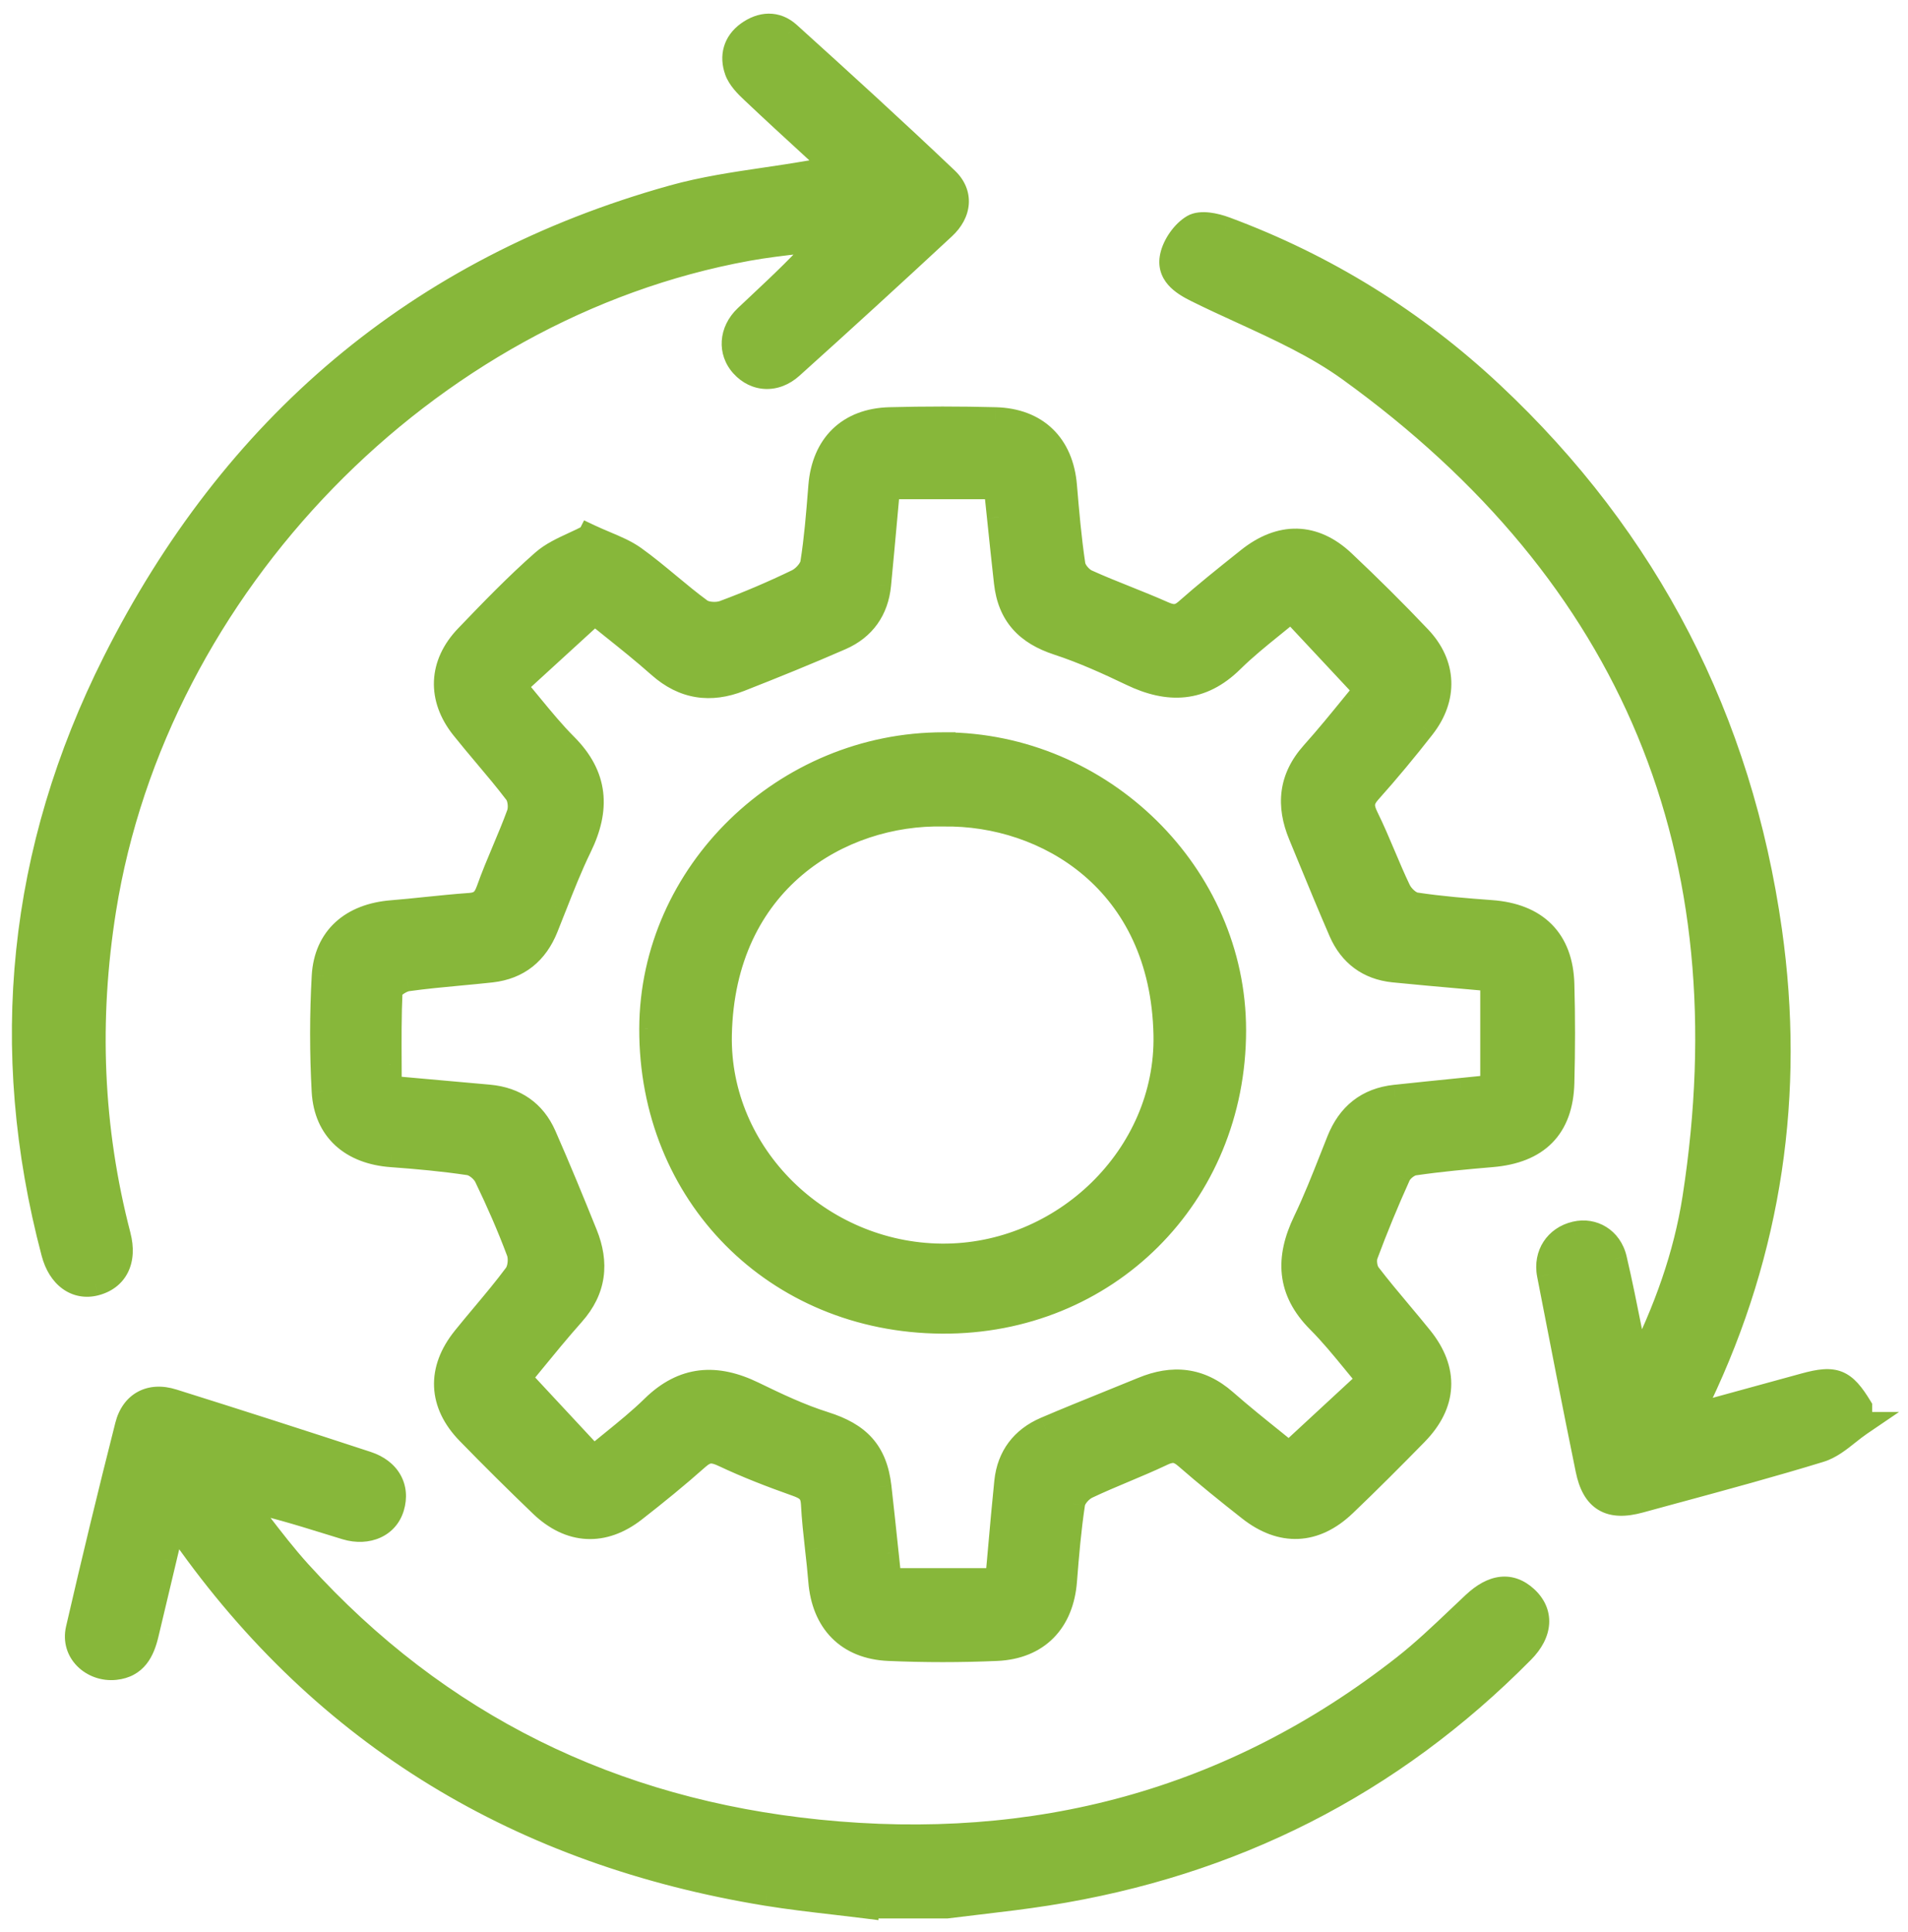 <?xml version="1.0" encoding="UTF-8"?>
<svg xmlns="http://www.w3.org/2000/svg" width="80" height="81" viewBox="0 0 80 81" fill="none">
  <path fill-rule="evenodd" clip-rule="evenodd" d="M35.053 7.07C34.732 6.775 34.419 6.488 34.112 6.207C33.223 5.391 32.388 4.625 31.566 3.847C31.294 3.592 30.998 3.295 30.879 2.96C30.667 2.368 30.808 1.79 31.355 1.393C31.922 0.982 32.551 0.943 33.068 1.41C35.296 3.422 37.516 5.445 39.691 7.513C40.325 8.116 40.242 8.92 39.575 9.539C37.461 11.503 35.332 13.45 33.185 15.381C32.513 15.985 31.675 15.929 31.127 15.328C30.596 14.746 30.633 13.892 31.278 13.281C31.472 13.097 31.667 12.914 31.863 12.73C32.764 11.885 33.676 11.029 34.552 10.015C34.215 10.059 33.879 10.098 33.541 10.137L33.541 10.137L33.541 10.137C32.802 10.223 32.063 10.309 31.334 10.442C17.842 12.896 6.533 24.564 4.371 38.13C3.635 42.75 3.809 47.288 4.984 51.804C5.252 52.832 4.87 53.594 3.996 53.818C3.205 54.02 2.496 53.529 2.229 52.516C-0.036 43.942 0.827 35.64 4.801 27.744C9.744 17.92 17.476 11.255 28.217 8.257C29.478 7.905 30.785 7.712 32.092 7.518L32.092 7.518L32.092 7.518C32.684 7.431 33.275 7.344 33.862 7.241C34.078 7.204 34.295 7.175 34.559 7.139L34.559 7.139L34.559 7.139C34.706 7.119 34.868 7.097 35.053 7.07ZM78 59.691C77.824 59.81 77.653 59.946 77.482 60.082C77.111 60.377 76.739 60.673 76.316 60.802C74.324 61.412 72.312 61.957 70.301 62.503L70.301 62.503L70.298 62.504C69.782 62.644 69.266 62.784 68.751 62.925C67.493 63.269 66.819 62.877 66.56 61.609C66.002 58.887 65.472 56.159 64.943 53.431C64.781 52.596 65.254 51.889 66.057 51.702C66.794 51.529 67.521 51.95 67.713 52.774C67.951 53.788 68.155 54.811 68.369 55.887L68.369 55.888L68.369 55.888C68.461 56.346 68.554 56.815 68.653 57.296C69.833 54.955 70.668 52.636 71.043 50.215C73.282 35.762 68.513 24.116 56.58 15.499C55.208 14.509 53.636 13.788 52.066 13.069C51.43 12.777 50.794 12.486 50.172 12.177C49.539 11.863 48.976 11.47 49.136 10.741C49.239 10.269 49.612 9.731 50.024 9.49C50.346 9.301 50.95 9.426 51.366 9.581C55.567 11.136 59.304 13.457 62.558 16.507C69.106 22.647 72.969 30.201 74.219 39.026C75.18 45.825 74.228 52.391 71.248 58.628C71.171 58.786 71.096 58.945 71.025 59.105C71.013 59.134 71.009 59.166 71.001 59.219V59.22C70.996 59.253 70.99 59.294 70.981 59.347L72.175 59.019C73.352 58.694 74.514 58.375 75.676 58.058C76.938 57.714 77.312 57.866 77.998 58.987V59.691H78ZM34.987 79.767L34.986 79.767C34.034 79.657 33.083 79.548 32.139 79.393C21.887 77.718 13.647 72.818 7.673 64.307C7.601 64.205 7.526 64.106 7.415 63.961L7.415 63.961L7.415 63.96L7.415 63.96L7.414 63.958L7.412 63.957C7.373 63.904 7.328 63.846 7.278 63.78C7.149 64.323 7.023 64.853 6.9 65.373L6.899 65.377L6.899 65.378C6.646 66.443 6.403 67.469 6.157 68.495C5.984 69.218 5.688 69.835 4.826 69.925C3.852 70.027 3.042 69.233 3.259 68.29C3.914 65.441 4.602 62.598 5.322 59.763C5.56 58.825 6.31 58.434 7.236 58.724C9.958 59.578 12.675 60.451 15.387 61.341C16.305 61.643 16.693 62.369 16.453 63.18C16.227 63.942 15.428 64.328 14.507 64.049C14.239 63.968 13.972 63.886 13.704 63.803L13.703 63.803C12.539 63.442 11.364 63.078 10.082 62.828C10.344 63.155 10.601 63.488 10.857 63.821L10.857 63.821L10.857 63.821L10.858 63.821L10.858 63.821L10.858 63.821C11.407 64.533 11.956 65.245 12.558 65.91C18.383 72.337 25.694 75.904 34.316 76.778C43.393 77.701 51.64 75.534 58.858 69.881C59.661 69.251 60.404 68.546 61.146 67.841L61.146 67.841L61.147 67.841C61.366 67.633 61.584 67.425 61.805 67.22C62.599 66.479 63.335 66.386 63.989 66.987C64.655 67.602 64.614 68.442 63.841 69.225C58.329 74.805 51.665 78.17 43.897 79.388C42.942 79.538 41.979 79.652 41.017 79.765L41.017 79.765L41.017 79.765L41.016 79.765L41.015 79.766L41.014 79.766L41.013 79.766C40.576 79.817 40.139 79.869 39.702 79.924H36.333V79.927C35.885 79.871 35.437 79.819 34.989 79.768L34.988 79.768L34.987 79.767ZM25.378 22.765C25.164 22.675 24.943 22.581 24.716 22.474L24.714 22.478C24.493 22.595 24.269 22.699 24.049 22.8C23.58 23.017 23.132 23.224 22.777 23.536C21.651 24.525 20.604 25.609 19.566 26.692C18.459 27.847 18.406 29.263 19.397 30.508C19.707 30.896 20.027 31.276 20.348 31.656C20.785 32.175 21.223 32.695 21.633 33.235C21.795 33.447 21.834 33.87 21.739 34.127C21.553 34.641 21.34 35.145 21.128 35.65L21.128 35.65C20.898 36.196 20.668 36.742 20.471 37.3C20.318 37.73 20.137 37.903 19.685 37.934C19.083 37.976 18.483 38.038 17.883 38.1L17.883 38.1L17.883 38.1L17.882 38.1C17.397 38.15 16.911 38.2 16.424 38.239C14.75 38.375 13.663 39.308 13.57 40.918C13.48 42.526 13.48 44.145 13.569 45.753C13.659 47.375 14.75 48.307 16.412 48.429C17.501 48.508 18.591 48.607 19.669 48.77C19.934 48.81 20.257 49.083 20.378 49.334C20.874 50.36 21.333 51.406 21.732 52.472C21.835 52.749 21.793 53.206 21.622 53.437C21.195 54.014 20.732 54.566 20.269 55.118L20.269 55.118L20.269 55.118C19.995 55.445 19.721 55.772 19.454 56.105C18.392 57.425 18.447 58.841 19.627 60.053C20.632 61.086 21.656 62.101 22.697 63.099C23.902 64.253 25.297 64.325 26.607 63.304C27.511 62.599 28.403 61.872 29.262 61.11C29.637 60.777 29.905 60.797 30.344 61.003C31.327 61.467 32.345 61.858 33.368 62.221C33.8 62.375 34.056 62.514 34.083 63.039C34.114 63.666 34.183 64.29 34.253 64.915L34.253 64.915C34.304 65.368 34.354 65.821 34.39 66.275C34.527 67.985 35.54 69.056 37.267 69.13C38.77 69.195 40.283 69.195 41.786 69.13C43.512 69.054 44.526 67.977 44.658 66.268C44.741 65.189 44.834 64.106 44.995 63.036C45.035 62.773 45.321 62.458 45.575 62.336C46.088 62.093 46.612 61.873 47.136 61.652L47.136 61.652L47.136 61.652L47.136 61.652L47.136 61.652C47.668 61.429 48.201 61.205 48.722 60.957C49.132 60.761 49.386 60.782 49.728 61.081C50.591 61.833 51.487 62.556 52.39 63.265C53.735 64.323 55.132 64.263 56.368 63.082C57.39 62.107 58.389 61.105 59.377 60.097C60.603 58.845 60.671 57.441 59.576 56.082C59.286 55.722 58.989 55.368 58.692 55.014L58.692 55.014L58.692 55.013C58.252 54.489 57.812 53.964 57.396 53.421C57.246 53.225 57.193 52.837 57.278 52.605C57.694 51.483 58.153 50.374 58.647 49.283C58.748 49.057 59.054 48.814 59.294 48.778C60.372 48.621 61.461 48.521 62.549 48.429C64.456 48.269 65.463 47.273 65.511 45.393C65.547 44.016 65.55 42.635 65.511 41.258C65.46 39.398 64.406 38.37 62.526 38.232C61.467 38.155 60.406 38.07 59.357 37.911C59.096 37.873 58.785 37.576 58.661 37.319C58.431 36.84 58.224 36.35 58.017 35.861C57.79 35.326 57.565 34.792 57.309 34.272C57.095 33.84 57.078 33.569 57.413 33.193C58.197 32.317 58.949 31.409 59.672 30.483C60.628 29.257 60.58 27.852 59.516 26.731C58.485 25.643 57.417 24.585 56.324 23.555C55.087 22.391 53.692 22.372 52.34 23.453L52.191 23.571C51.366 24.23 50.54 24.889 49.751 25.588C49.399 25.902 49.134 25.865 48.742 25.69C48.24 25.467 47.73 25.263 47.221 25.059C46.667 24.838 46.113 24.616 45.569 24.37C45.322 24.257 45.049 23.939 45.01 23.682C44.844 22.582 44.748 21.471 44.656 20.362C44.512 18.657 43.467 17.616 41.736 17.571C40.26 17.532 38.781 17.532 37.304 17.571C35.577 17.616 34.531 18.664 34.394 20.371L34.378 20.569C34.296 21.582 34.215 22.599 34.056 23.603C34.012 23.885 33.703 24.222 33.427 24.356C32.423 24.84 31.394 25.281 30.347 25.669C30.065 25.773 29.599 25.75 29.37 25.583C28.912 25.248 28.475 24.885 28.039 24.523L28.038 24.523C27.569 24.132 27.099 23.742 26.603 23.387C26.246 23.131 25.83 22.956 25.378 22.765ZM61.301 40.949C61.717 40.985 62.139 41.022 62.567 41.061L62.565 41.064V45.559C62.126 45.603 61.691 45.647 61.258 45.691L61.256 45.691L61.255 45.691C60.327 45.784 59.412 45.876 58.497 45.975C57.33 46.102 56.557 46.733 56.125 47.812C56.032 48.045 55.94 48.278 55.848 48.512L55.848 48.512C55.49 49.419 55.132 50.327 54.711 51.205C53.971 52.746 54.014 54.105 55.285 55.38C55.813 55.91 56.29 56.492 56.764 57.07L56.764 57.07L56.764 57.07C56.977 57.33 57.189 57.589 57.404 57.841C56.493 58.684 55.59 59.518 54.65 60.389L54.051 60.943C53.84 60.77 53.608 60.584 53.362 60.386L53.362 60.386C52.746 59.892 52.043 59.327 51.366 58.734C50.309 57.806 49.17 57.706 47.913 58.224C47.431 58.423 46.947 58.618 46.463 58.814L46.463 58.814L46.463 58.814C45.586 59.168 44.71 59.523 43.84 59.896C42.874 60.31 42.3 61.061 42.19 62.112C42.092 63.053 42.009 63.996 41.922 64.975L41.922 64.976L41.922 64.976L41.922 64.978C41.885 65.391 41.848 65.81 41.809 66.238H37.297C37.259 65.875 37.22 65.505 37.18 65.131L37.18 65.127L37.18 65.125C37.084 64.213 36.985 63.273 36.878 62.334C36.707 60.849 35.998 60.128 34.582 59.681C33.551 59.356 32.56 58.885 31.584 58.411C30.033 57.656 28.659 57.736 27.378 58.989C26.841 59.513 26.257 59.988 25.67 60.464L25.67 60.464L25.67 60.464L25.67 60.464L25.67 60.465C25.408 60.678 25.145 60.891 24.887 61.109C24.041 60.201 23.208 59.306 22.349 58.382L21.777 57.767C21.948 57.561 22.131 57.337 22.324 57.101C22.834 56.477 23.413 55.768 24.021 55.084C24.929 54.063 25.043 52.947 24.552 51.733C23.996 50.353 23.429 48.974 22.831 47.611C22.393 46.617 21.599 46.068 20.503 45.969C19.634 45.891 18.765 45.813 17.841 45.731L17.84 45.731C17.359 45.688 16.863 45.644 16.344 45.597C16.344 45.269 16.343 44.941 16.341 44.613L16.341 44.613V44.613C16.336 43.592 16.331 42.577 16.376 41.565C16.385 41.378 16.817 41.094 17.08 41.057C17.801 40.956 18.527 40.888 19.253 40.821C19.702 40.779 20.152 40.737 20.6 40.687C21.734 40.56 22.484 39.934 22.905 38.89C23.021 38.602 23.135 38.313 23.249 38.023L23.249 38.023L23.249 38.023L23.249 38.023C23.584 37.171 23.919 36.319 24.32 35.498C25.089 33.919 25.013 32.541 23.723 31.246C23.201 30.722 22.729 30.149 22.248 29.565C22.027 29.296 21.804 29.026 21.574 28.757C22.203 28.182 22.82 27.617 23.447 27.044L23.46 27.032L24.931 25.687C25.161 25.875 25.41 26.073 25.671 26.282C26.294 26.781 26.987 27.334 27.648 27.921C28.668 28.825 29.788 28.981 31.016 28.499C32.437 27.942 33.853 27.367 35.252 26.757C36.217 26.336 36.761 25.562 36.862 24.511C36.952 23.583 37.036 22.655 37.123 21.702C37.161 21.283 37.199 20.859 37.239 20.427H41.751C41.794 20.84 41.837 21.253 41.88 21.666L41.881 21.671L41.881 21.675L41.881 21.676L41.881 21.677C41.976 22.589 42.071 23.501 42.174 24.414C42.326 25.782 43.06 26.544 44.361 26.969C45.418 27.314 46.442 27.78 47.448 28.261C48.994 29 50.373 28.961 51.658 27.695C52.189 27.171 52.773 26.699 53.355 26.229L53.355 26.229L53.355 26.229L53.355 26.229C53.619 26.015 53.882 25.802 54.14 25.585L55.084 26.595L55.084 26.595C55.795 27.355 56.512 28.121 57.259 28.921C57.086 29.128 56.899 29.358 56.7 29.603L56.698 29.605L56.698 29.605L56.698 29.605C56.203 30.213 55.636 30.91 55.038 31.578C54.101 32.625 54.003 33.763 54.519 35.006C54.643 35.306 54.767 35.607 54.891 35.908L54.891 35.908L54.891 35.909L54.892 35.91L54.892 35.91C55.323 36.958 55.755 38.008 56.207 39.047C56.624 40.008 57.376 40.577 58.437 40.685C59.382 40.78 60.328 40.863 61.301 40.949ZM51.747 43.196C51.75 36.673 46.204 31.211 39.565 31.2V31.199C32.901 31.188 27.328 36.605 27.303 43.116C27.279 50.067 32.521 55.359 39.485 55.408C46.389 55.459 51.743 50.125 51.747 43.196ZM30.186 43.379C30.317 36.938 35.231 34.044 39.572 34.148H39.574C43.846 34.085 48.733 36.931 48.864 43.386C48.965 48.457 44.567 52.68 39.478 52.634C34.378 52.587 30.083 48.415 30.186 43.379Z" fill="#87B73A"></path>
  <path d="M34.112 6.207L33.775 6.575V6.575L34.112 6.207ZM35.053 7.07L35.124 7.565L36.167 7.416L35.391 6.703L35.053 7.07ZM31.566 3.847L31.91 3.484L31.909 3.483L31.566 3.847ZM30.879 2.96L31.35 2.793L31.349 2.792L30.879 2.96ZM31.355 1.393L31.061 0.988L31.061 0.988L31.355 1.393ZM33.068 1.41L32.733 1.781L32.733 1.782L33.068 1.41ZM39.691 7.513L39.346 7.875L39.346 7.875L39.691 7.513ZM39.575 9.539L39.235 9.173L39.235 9.173L39.575 9.539ZM33.185 15.381L32.851 15.009L32.851 15.009L33.185 15.381ZM31.127 15.328L31.497 14.991L31.497 14.991L31.127 15.328ZM31.278 13.281L30.934 12.918L30.934 12.918L31.278 13.281ZM31.863 12.73L32.205 13.095L31.863 12.73ZM34.552 10.015L34.93 10.342L35.786 9.351L34.487 9.519L34.552 10.015ZM33.541 10.137L33.597 10.634L33.599 10.634L33.541 10.137ZM33.541 10.137L33.583 10.635L33.596 10.634L33.541 10.137ZM33.541 10.137L33.5 9.639L33.492 9.639L33.484 9.64L33.541 10.137ZM31.334 10.442L31.423 10.934L31.423 10.934L31.334 10.442ZM4.371 38.13L3.877 38.051L3.877 38.051L4.371 38.13ZM4.984 51.804L4.5 51.93L4.5 51.93L4.984 51.804ZM3.996 53.818L3.872 53.333L3.871 53.333L3.996 53.818ZM2.229 52.516L2.713 52.389L2.713 52.389L2.229 52.516ZM4.801 27.744L5.247 27.969L5.247 27.969L4.801 27.744ZM28.217 8.257L28.351 8.739L28.351 8.739L28.217 8.257ZM32.092 7.518L32.166 8.013L32.175 8.012L32.092 7.518ZM32.092 7.518L32.03 7.022L32.02 7.024L32.01 7.025L32.092 7.518ZM32.092 7.518L32.154 8.015L32.166 8.013L32.092 7.518ZM33.862 7.241L33.777 6.749L33.776 6.749L33.862 7.241ZM34.559 7.139L34.626 7.634L34.634 7.633L34.641 7.632L34.559 7.139ZM34.559 7.139L34.497 6.643L34.487 6.644L34.477 6.646L34.559 7.139ZM34.559 7.139L34.621 7.635L34.627 7.634L34.559 7.139ZM77.482 60.082L77.171 59.691L77.171 59.691L77.482 60.082ZM78 59.691L78.281 60.105L79.626 59.191H78V59.691ZM76.316 60.802L76.17 60.324L76.169 60.324L76.316 60.802ZM70.301 62.503L70.429 62.986L70.432 62.986L70.301 62.503ZM70.301 62.503L70.173 62.02L70.169 62.021L70.301 62.503ZM70.298 62.504L70.428 62.986L70.429 62.986L70.298 62.504ZM68.751 62.925L68.882 63.407L68.883 63.407L68.751 62.925ZM66.56 61.609L67.049 61.509L67.049 61.509L66.56 61.609ZM64.943 53.431L64.452 53.526L64.452 53.527L64.943 53.431ZM66.057 51.702L66.17 52.189L66.171 52.188L66.057 51.702ZM67.713 52.774L67.226 52.887L67.226 52.888L67.713 52.774ZM68.369 55.887L67.879 55.985L67.88 55.992L67.882 56L68.369 55.887ZM68.369 55.888L67.882 56L67.884 56.009L68.369 55.888ZM68.369 55.888L68.86 55.79L68.857 55.778L68.854 55.766L68.369 55.888ZM68.653 57.296L68.163 57.397L68.452 58.806L69.1 57.521L68.653 57.296ZM71.043 50.215L70.549 50.139L70.549 50.139L71.043 50.215ZM56.58 15.499L56.873 15.093L56.872 15.093L56.58 15.499ZM52.066 13.069L52.275 12.614L52.066 13.069ZM50.172 12.177L50.394 11.729L50.394 11.729L50.172 12.177ZM49.136 10.741L49.624 10.849L49.624 10.848L49.136 10.741ZM50.024 9.49L50.277 9.921L50.277 9.921L50.024 9.49ZM51.366 9.581L51.191 10.05L51.193 10.05L51.366 9.581ZM62.558 16.507L62.9 16.142L62.9 16.142L62.558 16.507ZM74.219 39.026L74.714 38.956L74.714 38.956L74.219 39.026ZM71.248 58.628L71.698 58.845L71.699 58.843L71.248 58.628ZM71.025 59.105L70.568 58.903L70.565 58.909L71.025 59.105ZM71.001 59.219L70.506 59.149L70.501 59.184V59.219H71.001ZM71.001 59.22L71.496 59.291L71.501 59.255V59.22H71.001ZM70.981 59.347L70.489 59.259L70.349 60.039L71.114 59.829L70.981 59.347ZM72.175 59.019L72.308 59.501L72.308 59.501L72.175 59.019ZM75.676 58.058L75.807 58.541L75.807 58.541L75.676 58.058ZM77.998 58.987H78.498V58.847L78.425 58.727L77.998 58.987ZM77.998 59.691H77.498V60.191H77.998V59.691ZM34.986 79.767L35.047 79.271L35.043 79.271L34.986 79.767ZM32.139 79.393L32.22 78.9L32.219 78.9L32.139 79.393ZM7.673 64.307L7.263 64.594L7.263 64.594L7.673 64.307ZM7.415 63.961L7.814 63.658L7.812 63.656L7.415 63.961ZM7.415 63.961L7.812 63.656L7.812 63.656L7.415 63.961ZM7.415 63.96L7.018 64.263L7.019 64.265L7.415 63.96ZM7.415 63.96L7.017 64.263L7.017 64.263L7.415 63.96ZM7.414 63.958L7.016 64.261L7.016 64.261L7.414 63.958ZM7.412 63.957L7.014 64.259L7.014 64.259L7.412 63.957ZM7.278 63.78L7.677 63.478L7.037 62.632L6.792 63.664L7.278 63.78ZM6.9 65.373L7.386 65.488L7.386 65.488L6.9 65.373ZM6.899 65.377L7.385 65.494L7.385 65.492L6.899 65.377ZM6.899 65.378L6.413 65.261L6.412 65.262L6.899 65.378ZM6.157 68.495L5.671 68.378L5.67 68.379L6.157 68.495ZM4.826 69.925L4.774 69.427L4.774 69.427L4.826 69.925ZM3.259 68.29L2.771 68.178L2.771 68.178L3.259 68.29ZM5.322 59.763L4.837 59.64L4.837 59.64L5.322 59.763ZM7.236 58.724L7.086 59.202L7.086 59.202L7.236 58.724ZM15.387 61.341L15.231 61.816L15.231 61.816L15.387 61.341ZM16.453 63.18L16.932 63.322L16.932 63.322L16.453 63.18ZM14.507 64.049L14.362 64.528L14.362 64.528L14.507 64.049ZM13.704 63.803L13.851 63.325L13.845 63.323L13.704 63.803ZM13.703 63.803L13.555 64.28L13.562 64.282L13.703 63.803ZM10.082 62.828L10.178 62.337L8.841 62.075L9.692 63.14L10.082 62.828ZM10.857 63.821L10.461 64.126L10.465 64.131L10.857 63.821ZM10.857 63.821L11.251 63.512L11.25 63.511L10.857 63.821ZM10.858 63.821L10.465 64.13L10.47 64.138L10.477 64.145L10.858 63.821ZM10.858 63.821L11.258 63.521L11.249 63.509L11.239 63.498L10.858 63.821ZM10.858 63.821L10.458 64.121L10.462 64.127L10.858 63.821ZM12.558 65.91L12.187 66.245L12.187 66.246L12.558 65.91ZM34.316 76.778L34.366 76.281L34.366 76.281L34.316 76.778ZM58.858 69.881L59.166 70.274L59.167 70.274L58.858 69.881ZM61.146 67.841L61.491 68.204L61.521 68.175L61.546 68.141L61.146 67.841ZM61.146 67.841L60.798 67.483L60.77 67.51L60.746 67.541L61.146 67.841ZM61.147 67.841L60.803 67.478L60.798 67.482L61.147 67.841ZM61.805 67.22L61.464 66.854L61.463 66.854L61.805 67.22ZM63.989 66.987L64.328 66.62L64.327 66.619L63.989 66.987ZM63.841 69.225L64.197 69.576L64.197 69.576L63.841 69.225ZM43.897 79.388L43.82 78.894L43.82 78.894L43.897 79.388ZM41.017 79.765L40.959 79.269L40.939 79.271L40.919 79.275L41.017 79.765ZM41.017 79.765L41.082 80.261L41.099 80.259L41.115 80.256L41.017 79.765ZM41.016 79.765L41.073 80.262L41.081 80.261L41.016 79.765ZM41.013 79.766L40.956 79.269L40.955 79.269L41.013 79.766ZM39.702 79.924V80.424H39.733L39.764 80.42L39.702 79.924ZM36.333 79.924V79.424H35.833V79.924H36.333ZM36.333 79.927L36.27 80.424L36.833 80.495V79.927H36.333ZM34.989 79.768L34.928 80.264L34.931 80.264L34.989 79.768ZM24.716 22.474L24.929 22.022L24.489 21.814L24.27 22.249L24.716 22.474ZM25.378 22.765L25.572 22.304L25.378 22.765ZM24.714 22.478L24.948 22.919L25.089 22.845L25.161 22.703L24.714 22.478ZM24.049 22.8L24.259 23.254L24.049 22.8ZM22.777 23.536L22.448 23.16L22.447 23.16L22.777 23.536ZM19.566 26.692L19.927 27.038V27.038L19.566 26.692ZM19.397 30.508L19.006 30.819L19.006 30.819L19.397 30.508ZM20.348 31.656L19.965 31.979L20.348 31.656ZM21.633 33.235L21.235 33.538L21.236 33.539L21.633 33.235ZM21.739 34.127L21.27 33.956L21.27 33.956L21.739 34.127ZM21.128 35.65L21.588 35.847L21.589 35.844L21.128 35.65ZM21.128 35.65L20.668 35.453L20.667 35.456L21.128 35.65ZM20.471 37.3L20.942 37.467L20.942 37.467L20.471 37.3ZM19.685 37.934L19.72 38.433L19.72 38.433L19.685 37.934ZM17.883 38.1L17.832 37.602L17.828 37.603L17.883 38.1ZM17.883 38.1L17.92 38.599L17.929 38.598L17.938 38.597L17.883 38.1ZM17.883 38.1L17.917 38.599L17.919 38.599L17.883 38.1ZM17.882 38.1L17.848 37.601L17.84 37.602L17.831 37.602L17.882 38.1ZM16.424 38.239L16.384 37.741L16.384 37.741L16.424 38.239ZM13.57 40.918L13.071 40.889L13.071 40.89L13.57 40.918ZM13.569 45.753L13.069 45.78L13.069 45.781L13.569 45.753ZM16.412 48.429L16.375 48.928L16.376 48.928L16.412 48.429ZM19.669 48.77L19.745 48.275L19.744 48.275L19.669 48.77ZM20.378 49.334L19.928 49.551L19.928 49.551L20.378 49.334ZM21.732 52.472L22.201 52.298L22.201 52.297L21.732 52.472ZM21.622 53.437L22.024 53.734L22.024 53.734L21.622 53.437ZM20.269 55.118L19.886 54.797L19.877 54.808L19.869 54.818L20.269 55.118ZM20.269 55.118L20.652 55.44L20.661 55.429L20.669 55.419L20.269 55.118ZM19.454 56.105L19.844 56.418L19.844 56.418L19.454 56.105ZM19.627 60.053L19.985 59.704L19.985 59.704L19.627 60.053ZM22.697 63.099L22.351 63.46L22.352 63.461L22.697 63.099ZM26.607 63.304L26.914 63.698L26.914 63.698L26.607 63.304ZM29.262 61.11L29.593 61.484L29.594 61.484L29.262 61.11ZM30.344 61.003L30.557 60.551L30.557 60.55L30.344 61.003ZM33.368 62.221L33.536 61.75L33.536 61.75L33.368 62.221ZM34.083 63.039L34.582 63.015L34.582 63.014L34.083 63.039ZM34.253 64.915L33.756 64.97L33.757 64.975L34.253 64.915ZM34.253 64.915L34.75 64.86L34.75 64.855L34.253 64.915ZM34.39 66.275L33.892 66.314L33.892 66.315L34.39 66.275ZM37.267 69.13L37.289 68.63L37.289 68.63L37.267 69.13ZM41.786 69.13L41.808 69.629L41.808 69.629L41.786 69.13ZM44.658 66.268L44.159 66.229L44.159 66.23L44.658 66.268ZM44.995 63.036L45.49 63.111L45.49 63.109L44.995 63.036ZM45.575 62.336L45.361 61.884L45.359 61.885L45.575 62.336ZM47.136 61.652L47.33 62.113L47.345 62.107L47.359 62.1L47.136 61.652ZM47.136 61.652L46.942 61.191L46.927 61.198L46.913 61.205L47.136 61.652ZM48.722 60.957L48.937 61.409L48.937 61.408L48.722 60.957ZM49.728 61.081L49.399 61.457L49.399 61.457L49.728 61.081ZM52.39 63.265L52.699 62.872L52.699 62.872L52.39 63.265ZM56.368 63.082L56.023 62.72L56.023 62.72L56.368 63.082ZM59.377 60.097L59.734 60.447L59.734 60.446L59.377 60.097ZM59.576 56.082L59.187 56.395L59.187 56.395L59.576 56.082ZM58.692 55.014L58.299 55.323L58.304 55.329L58.309 55.335L58.692 55.014ZM58.692 55.013L59.085 54.705L59.08 54.698L59.075 54.692L58.692 55.013ZM57.396 53.421L56.998 53.724L56.999 53.725L57.396 53.421ZM57.278 52.605L56.809 52.431L56.809 52.432L57.278 52.605ZM58.647 49.283L59.102 49.489L59.103 49.487L58.647 49.283ZM59.294 48.778L59.221 48.283L59.221 48.284L59.294 48.778ZM62.549 48.429L62.507 47.931L62.507 47.931L62.549 48.429ZM65.511 45.393L65.011 45.38L65.011 45.38L65.511 45.393ZM65.511 41.258L65.011 41.272L65.011 41.272L65.511 41.258ZM62.526 38.232L62.489 38.731H62.489L62.526 38.232ZM59.357 37.911L59.432 37.417L59.431 37.417L59.357 37.911ZM58.661 37.319L58.21 37.536L58.211 37.536L58.661 37.319ZM58.017 35.861L57.556 36.056L57.556 36.056L58.017 35.861ZM57.309 34.272L57.757 34.051L57.757 34.051L57.309 34.272ZM57.413 33.193L57.786 33.526L57.413 33.193ZM59.672 30.483L60.066 30.791L60.066 30.79L59.672 30.483ZM59.516 26.731L59.153 27.075L59.153 27.075L59.516 26.731ZM56.324 23.555L56.667 23.191L56.667 23.191L56.324 23.555ZM52.34 23.453L52.652 23.843L52.652 23.843L52.34 23.453ZM52.191 23.571L52.504 23.962L52.504 23.962L52.191 23.571ZM49.751 25.588L49.419 25.214L49.418 25.215L49.751 25.588ZM48.742 25.69L48.538 26.147L48.538 26.147L48.742 25.69ZM47.221 25.059L47.035 25.524L47.035 25.524L47.221 25.059ZM45.569 24.37L45.362 24.825L45.363 24.825L45.569 24.37ZM45.01 23.682L44.515 23.756L44.515 23.757L45.01 23.682ZM44.656 20.362L45.154 20.32L45.154 20.32L44.656 20.362ZM41.736 17.571L41.75 17.071L41.749 17.071L41.736 17.571ZM37.304 17.571L37.291 17.071L37.291 17.071L37.304 17.571ZM34.394 20.371L34.892 20.411L34.892 20.411L34.394 20.371ZM34.378 20.569L33.879 20.529L33.879 20.529L34.378 20.569ZM34.056 23.603L33.562 23.525L33.562 23.525L34.056 23.603ZM33.427 24.356L33.645 24.806L33.646 24.805L33.427 24.356ZM30.347 25.669L30.52 26.138L30.521 26.138L30.347 25.669ZM29.37 25.583L29.075 25.986L29.075 25.986L29.37 25.583ZM28.039 24.523L27.713 24.902L27.719 24.907L28.039 24.523ZM28.038 24.523L28.364 24.143L28.358 24.138L28.038 24.523ZM26.603 23.387L26.312 23.794L26.312 23.794L26.603 23.387ZM62.567 41.061L63.014 41.285L63.344 40.628L62.612 40.563L62.567 41.061ZM61.301 40.949L61.345 40.45H61.345L61.301 40.949ZM62.565 41.064L62.118 40.84L62.065 40.946V41.064H62.565ZM62.565 45.559L62.616 46.056L63.065 46.01V45.559H62.565ZM61.258 45.691L61.307 46.188L61.308 46.188L61.258 45.691ZM61.256 45.691L61.208 45.193L61.204 45.194L61.256 45.691ZM61.255 45.691L61.305 46.188L61.307 46.188L61.255 45.691ZM58.497 45.975L58.444 45.478L58.443 45.478L58.497 45.975ZM56.125 47.812L55.661 47.626L55.661 47.626L56.125 47.812ZM55.848 48.512L55.383 48.328L55.381 48.332L55.848 48.512ZM55.848 48.512L56.313 48.695L56.314 48.691L55.848 48.512ZM54.711 51.205L54.26 50.988L54.26 50.988L54.711 51.205ZM55.285 55.38L55.639 55.027L55.639 55.027L55.285 55.38ZM56.764 57.07L56.377 57.387L56.393 57.406L56.41 57.424L56.764 57.07ZM56.764 57.07L57.151 56.753L57.135 56.734L57.117 56.717L56.764 57.07ZM57.404 57.841L57.744 58.209L58.097 57.883L57.785 57.517L57.404 57.841ZM54.65 60.389L54.99 60.756L54.99 60.756L54.65 60.389ZM54.051 60.943L53.735 61.33L54.071 61.605L54.391 61.31L54.051 60.943ZM53.362 60.386L53.045 60.773L53.049 60.776L53.362 60.386ZM53.362 60.386L53.679 59.999L53.675 59.996L53.362 60.386ZM51.366 58.734L51.036 59.109L51.036 59.109L51.366 58.734ZM47.913 58.224L48.104 58.686L48.104 58.686L47.913 58.224ZM46.463 58.814L46.649 59.278L46.651 59.277L46.463 58.814ZM46.463 58.814L46.277 58.35L46.276 58.35L46.463 58.814ZM43.84 59.896L44.037 60.355L44.038 60.355L43.84 59.896ZM42.19 62.112L41.692 62.06L41.692 62.06L42.19 62.112ZM41.922 64.975L42.42 65.023L42.42 65.02L41.922 64.975ZM41.922 64.976L41.424 64.929L41.424 64.934L41.922 64.976ZM41.922 64.976L42.42 65.019L42.42 65.018L41.922 64.976ZM41.922 64.978L42.42 65.022L42.42 65.022L41.922 64.978ZM41.809 66.238V66.738H42.266L42.307 66.283L41.809 66.238ZM37.297 66.238L36.8 66.291L36.848 66.738H37.297V66.238ZM37.18 65.131L36.683 65.183L36.683 65.183L37.18 65.131ZM37.18 65.127L37.677 65.075L37.677 65.074L37.18 65.127ZM37.18 65.125L36.682 65.177L36.682 65.178L37.18 65.125ZM36.878 62.334L37.375 62.278L37.375 62.277L36.878 62.334ZM34.582 59.681L34.733 59.204L34.732 59.203L34.582 59.681ZM31.584 58.411L31.366 58.861L31.366 58.861L31.584 58.411ZM27.378 58.989L27.727 59.347L27.728 59.347L27.378 58.989ZM25.67 60.464L25.355 60.076L25.335 60.092L25.317 60.111L25.67 60.464ZM25.67 60.464L25.983 60.855L26.004 60.837L26.024 60.818L25.67 60.464ZM25.67 60.464L25.358 60.074L25.35 60.08L25.67 60.464ZM25.67 60.464L25.35 60.08L25.344 60.085L25.338 60.091L25.67 60.464ZM25.67 60.465L25.985 60.853L25.994 60.846L26.002 60.838L25.67 60.465ZM24.887 61.109L24.521 61.45L24.845 61.797L25.209 61.491L24.887 61.109ZM22.349 58.382L22.715 58.042L22.715 58.042L22.349 58.382ZM21.777 57.767L21.392 57.448L21.111 57.786L21.411 58.108L21.777 57.767ZM22.324 57.101L21.937 56.784L22.324 57.101ZM24.021 55.084L23.648 54.751L23.648 54.751L24.021 55.084ZM24.552 51.733L24.089 51.92L24.089 51.921L24.552 51.733ZM22.831 47.611L23.288 47.41L23.288 47.41L22.831 47.611ZM20.503 45.969L20.457 46.467L20.458 46.467L20.503 45.969ZM17.841 45.731L17.793 46.229L17.796 46.229L17.841 45.731ZM17.84 45.731L17.887 45.233L17.884 45.233L17.84 45.731ZM16.344 45.597H15.844V46.055L16.3 46.095L16.344 45.597ZM16.341 44.613L16.841 44.611L16.841 44.609L16.341 44.613ZM16.341 44.613H15.841L15.841 44.617L16.341 44.613ZM16.341 44.613H16.841L16.841 44.61L16.341 44.613ZM16.376 41.565L15.877 41.541L15.877 41.542L16.376 41.565ZM17.08 41.057L17.011 40.562L17.01 40.562L17.08 41.057ZM19.253 40.821L19.206 40.323H19.206L19.253 40.821ZM20.6 40.687L20.656 41.184L20.656 41.184L20.6 40.687ZM22.905 38.89L22.442 38.703L22.442 38.703L22.905 38.89ZM23.249 38.023L22.786 37.835L22.784 37.84L23.249 38.023ZM23.249 38.023L23.712 38.211L23.713 38.209L23.249 38.023ZM23.249 38.023L23.713 38.209L23.715 38.206L23.249 38.023ZM24.32 35.498L24.769 35.717L24.769 35.717L24.32 35.498ZM23.723 31.246L23.368 31.599L23.369 31.599L23.723 31.246ZM22.248 29.565L22.634 29.247V29.247L22.248 29.565ZM21.574 28.757L21.237 28.388L20.88 28.714L21.194 29.082L21.574 28.757ZM23.447 27.044L23.109 26.675L23.109 26.675L23.447 27.044ZM23.46 27.032L23.797 27.401L23.797 27.401L23.46 27.032ZM24.931 25.687L25.248 25.3L24.913 25.026L24.594 25.318L24.931 25.687ZM25.671 26.282L25.358 26.673V26.673L25.671 26.282ZM27.648 27.921L27.316 28.295L27.316 28.295L27.648 27.921ZM31.016 28.499L30.833 28.034L30.833 28.034L31.016 28.499ZM35.252 26.757L35.452 27.215L35.452 27.215L35.252 26.757ZM36.862 24.511L36.364 24.462L36.364 24.463L36.862 24.511ZM37.123 21.702L36.625 21.657V21.657L37.123 21.702ZM37.239 20.427V19.927H36.783L36.741 20.381L37.239 20.427ZM41.751 20.427L42.248 20.375L42.2 19.927H41.751V20.427ZM41.88 21.666L42.378 21.615L42.377 21.614L41.88 21.666ZM41.881 21.671L41.383 21.722L41.383 21.723L41.881 21.671ZM41.881 21.675L41.384 21.728L41.384 21.73L41.881 21.675ZM41.881 21.677L42.379 21.625L42.378 21.623L41.881 21.677ZM42.174 24.414L42.67 24.358L42.67 24.358L42.174 24.414ZM44.361 26.969L44.516 26.493L44.516 26.493L44.361 26.969ZM47.448 28.261L47.232 28.712L47.232 28.712L47.448 28.261ZM51.658 27.695L52.008 28.051L52.008 28.051L51.658 27.695ZM53.355 26.229L53.669 26.617L53.676 26.611L53.684 26.605L53.355 26.229ZM53.355 26.229L53.029 25.849L53.025 25.852L53.355 26.229ZM53.355 26.229L53.04 25.84L53.035 25.844L53.029 25.849L53.355 26.229ZM53.355 26.229L53.669 26.617L53.669 26.617L53.355 26.229ZM54.14 25.585L54.505 25.243L54.181 24.896L53.818 25.202L54.14 25.585ZM55.084 26.595L54.719 26.936L54.725 26.942L54.731 26.948L55.084 26.595ZM55.084 26.595L55.45 26.253L55.444 26.247L55.438 26.241L55.084 26.595ZM57.259 28.921L57.643 29.24L57.925 28.901L57.624 28.579L57.259 28.921ZM56.7 29.603L57.087 29.919L57.088 29.919L56.7 29.603ZM56.698 29.605L56.311 29.288L56.309 29.291L56.698 29.605ZM56.698 29.605L56.309 29.291L56.308 29.293L56.698 29.605ZM56.698 29.605L57.086 29.921L57.088 29.918L56.698 29.605ZM55.038 31.578L54.665 31.244L54.665 31.245L55.038 31.578ZM54.519 35.006L54.981 34.814L54.98 34.814L54.519 35.006ZM54.891 35.908L55.354 35.719L55.353 35.717L54.891 35.908ZM54.891 35.909L54.428 36.097L54.43 36.101L54.891 35.909ZM54.892 35.91L55.366 35.752L55.36 35.734L55.353 35.717L54.892 35.91ZM54.892 35.91L54.417 36.068L54.423 36.084L54.429 36.1L54.892 35.91ZM56.207 39.047L55.748 39.246L55.748 39.246L56.207 39.047ZM58.437 40.685L58.386 41.182L58.387 41.182L58.437 40.685ZM39.565 31.2H39.065V31.7L39.564 31.7L39.565 31.2ZM51.747 43.196L51.247 43.196V43.196L51.747 43.196ZM39.565 31.199H40.065V30.699L39.566 30.699L39.565 31.199ZM27.303 43.116L26.803 43.114V43.115L27.303 43.116ZM39.485 55.408L39.489 54.908H39.489L39.485 55.408ZM39.572 34.148L39.56 34.648H39.572V34.148ZM30.186 43.379L30.686 43.389V43.389L30.186 43.379ZM39.574 34.148V34.649L39.581 34.648L39.574 34.148ZM48.864 43.386L49.364 43.376L49.364 43.376L48.864 43.386ZM39.478 52.634L39.473 53.134H39.473L39.478 52.634ZM33.775 6.575C34.081 6.856 34.394 7.143 34.714 7.438L35.391 6.703C35.07 6.407 34.757 6.119 34.451 5.838L33.775 6.575ZM31.223 4.21C32.048 4.991 32.886 5.76 33.775 6.575L34.451 5.838C33.561 5.022 32.729 4.259 31.91 3.484L31.223 4.21ZM30.407 3.128C30.573 3.594 30.965 3.968 31.224 4.211L31.909 3.483C31.624 3.215 31.422 2.996 31.35 2.793L30.407 3.128ZM31.061 0.988C30.708 1.244 30.463 1.578 30.352 1.965C30.241 2.35 30.273 2.75 30.408 3.128L31.349 2.792C31.273 2.578 31.269 2.393 31.313 2.241C31.356 2.092 31.455 1.938 31.648 1.798L31.061 0.988ZM33.403 1.039C33.059 0.729 32.654 0.568 32.225 0.572C31.806 0.576 31.408 0.737 31.061 0.988L31.648 1.798C31.869 1.638 32.069 1.574 32.234 1.572C32.392 1.571 32.559 1.625 32.733 1.781L33.403 1.039ZM40.035 7.151C37.855 5.078 35.632 3.052 33.403 1.039L32.733 1.782C34.96 3.793 37.176 5.812 39.346 7.875L40.035 7.151ZM39.916 9.905C40.318 9.532 40.584 9.065 40.62 8.555C40.656 8.034 40.447 7.542 40.035 7.151L39.346 7.875C39.569 8.087 39.635 8.298 39.622 8.485C39.608 8.683 39.499 8.927 39.235 9.173L39.916 9.905ZM33.52 15.752C35.668 13.82 37.799 11.871 39.916 9.905L39.235 9.173C37.122 11.135 34.995 13.08 32.851 15.009L33.52 15.752ZM30.758 15.664C31.114 16.056 31.583 16.287 32.091 16.306C32.598 16.325 33.099 16.131 33.52 15.752L32.851 15.009C32.599 15.235 32.345 15.315 32.129 15.307C31.912 15.299 31.688 15.201 31.497 14.991L30.758 15.664ZM30.934 12.918C30.111 13.698 30.025 14.862 30.758 15.665L31.497 14.991C31.167 14.63 31.155 14.087 31.622 13.643L30.934 12.918ZM31.521 12.366C31.325 12.549 31.129 12.733 30.934 12.918L31.622 13.643C31.815 13.46 32.009 13.278 32.205 13.095L31.521 12.366ZM34.173 9.688C33.317 10.68 32.423 11.518 31.521 12.366L32.205 13.095C33.103 12.252 34.034 11.379 34.93 10.342L34.173 9.688ZM33.599 10.634C33.936 10.595 34.276 10.555 34.616 10.511L34.487 9.519C34.155 9.562 33.821 9.601 33.484 9.64L33.599 10.634ZM33.596 10.634L33.597 10.634L33.486 9.64L33.486 9.64L33.596 10.634ZM33.583 10.635L33.583 10.635L33.5 9.639L33.5 9.639L33.583 10.635ZM31.423 10.934C32.134 10.804 32.857 10.72 33.599 10.634L33.484 9.64C32.747 9.726 31.992 9.813 31.244 9.95L31.423 10.934ZM4.864 38.209C6.994 24.849 18.143 13.35 31.423 10.934L31.244 9.95C17.542 12.443 6.073 24.278 3.877 38.051L4.864 38.209ZM5.468 51.678C4.311 47.233 4.139 42.764 4.864 38.209L3.877 38.051C3.131 42.736 3.307 47.344 4.5 51.93L5.468 51.678ZM4.12 54.302C4.679 54.159 5.123 53.828 5.367 53.334C5.605 52.85 5.623 52.273 5.467 51.678L4.5 51.93C4.613 52.363 4.574 52.681 4.47 52.891C4.371 53.091 4.186 53.253 3.872 53.333L4.12 54.302ZM1.746 52.644C1.901 53.233 2.198 53.72 2.623 54.028C3.056 54.342 3.585 54.439 4.12 54.302L3.871 53.333C3.616 53.399 3.395 53.352 3.209 53.218C3.015 53.077 2.824 52.812 2.713 52.389L1.746 52.644ZM4.354 27.52C0.326 35.525 -0.551 43.952 1.746 52.644L2.713 52.389C0.478 43.932 1.329 35.756 5.247 27.969L4.354 27.52ZM28.082 7.776C17.199 10.813 9.358 17.576 4.354 27.52L5.247 27.969C10.131 18.264 17.753 11.696 28.351 8.739L28.082 7.776ZM32.019 7.024C30.717 7.216 29.379 7.414 28.082 7.776L28.351 8.739C29.577 8.396 30.853 8.207 32.166 8.013L32.019 7.024ZM32.01 7.025L32.01 7.025L32.175 8.012L32.175 8.012L32.01 7.025ZM32.03 7.022L32.03 7.022L32.154 8.015L32.154 8.015L32.03 7.022ZM33.776 6.749C33.197 6.85 32.612 6.936 32.019 7.024L32.166 8.013C32.756 7.926 33.353 7.837 33.948 7.734L33.776 6.749ZM34.492 6.643C34.229 6.679 34.003 6.71 33.777 6.749L33.948 7.734C34.153 7.699 34.36 7.67 34.626 7.634L34.492 6.643ZM34.477 6.646L34.477 6.646L34.641 7.632L34.641 7.632L34.477 6.646ZM34.497 6.643L34.497 6.643L34.621 7.635L34.621 7.635L34.497 6.643ZM34.982 6.575C34.799 6.602 34.639 6.623 34.492 6.643L34.627 7.634C34.773 7.614 34.937 7.592 35.124 7.565L34.982 6.575ZM77.793 60.474C77.967 60.336 78.123 60.212 78.281 60.105L77.719 59.277C77.525 59.409 77.34 59.557 77.171 59.691L77.793 60.474ZM76.461 61.28C76.992 61.118 77.439 60.755 77.793 60.474L77.171 59.691C76.782 60 76.486 60.227 76.17 60.324L76.461 61.28ZM70.432 62.986C72.442 62.44 74.461 61.893 76.462 61.28L76.169 60.324C74.186 60.931 72.183 61.474 70.17 62.02L70.432 62.986ZM70.429 62.986L70.429 62.986L70.173 62.02L70.173 62.02L70.429 62.986ZM70.429 62.986L70.432 62.986L70.169 62.021L70.166 62.022L70.429 62.986ZM68.883 63.407C69.397 63.266 69.913 63.126 70.428 62.986L70.167 62.021C69.651 62.161 69.135 62.301 68.619 62.442L68.883 63.407ZM66.07 61.71C66.211 62.402 66.49 62.983 67.025 63.301C67.555 63.617 68.202 63.593 68.882 63.407L68.619 62.442C68.041 62.6 67.722 62.552 67.537 62.442C67.355 62.334 67.167 62.085 67.049 61.509L66.07 61.71ZM64.452 53.527C64.981 56.254 65.511 58.984 66.07 61.71L67.049 61.509C66.492 58.789 65.963 56.064 65.433 53.336L64.452 53.527ZM65.943 51.215C64.88 51.462 64.239 52.425 64.452 53.526L65.433 53.336C65.323 52.766 65.627 52.315 66.17 52.189L65.943 51.215ZM68.2 52.66C67.946 51.571 66.953 50.978 65.943 51.215L66.171 52.188C66.635 52.08 67.096 52.329 67.226 52.887L68.2 52.66ZM68.86 55.789C68.645 54.715 68.44 53.684 68.2 52.66L67.226 52.888C67.462 53.893 67.664 54.907 67.879 55.985L68.86 55.789ZM68.856 55.775L68.856 55.775L67.882 56L67.882 56L68.856 55.775ZM68.854 55.766L68.854 55.766L67.884 56.009L67.884 56.009L68.854 55.766ZM69.143 57.196C69.044 56.716 68.951 56.249 68.86 55.79L67.879 55.985C67.97 56.444 68.064 56.914 68.163 57.397L69.143 57.196ZM70.549 50.139C70.184 52.495 69.37 54.764 68.207 57.071L69.1 57.521C70.296 55.146 71.152 52.777 71.537 50.292L70.549 50.139ZM56.287 15.904C62.191 20.167 66.301 25.163 68.664 30.86C71.027 36.557 71.657 42.987 70.549 50.139L71.537 50.292C72.668 42.99 72.033 36.37 69.588 30.477C67.143 24.583 62.902 19.447 56.873 15.093L56.287 15.904ZM51.858 13.523C53.436 14.247 54.962 14.948 56.287 15.904L56.872 15.093C55.454 14.07 53.836 13.33 52.275 12.614L51.858 13.523ZM49.949 12.624C50.58 12.938 51.223 13.232 51.858 13.523L52.275 12.614C51.637 12.322 51.008 12.034 50.394 11.729L49.949 12.624ZM48.648 10.634C48.53 11.168 48.686 11.607 48.98 11.944C49.249 12.251 49.625 12.464 49.95 12.625L50.394 11.729C50.086 11.576 49.864 11.435 49.733 11.285C49.627 11.164 49.582 11.043 49.624 10.849L48.648 10.634ZM49.772 9.058C49.489 9.224 49.243 9.475 49.056 9.741C48.867 10.008 48.716 10.321 48.647 10.635L49.624 10.848C49.659 10.689 49.745 10.498 49.873 10.317C50.001 10.136 50.148 9.997 50.277 9.921L49.772 9.058ZM51.541 9.113C51.305 9.025 51.009 8.942 50.715 8.909C50.442 8.879 50.075 8.88 49.771 9.058L50.277 9.921C50.295 9.91 50.392 9.88 50.605 9.903C50.797 9.925 51.011 9.983 51.191 10.05L51.541 9.113ZM62.9 16.142C59.598 13.047 55.803 10.691 51.54 9.112L51.193 10.05C55.33 11.582 59.01 13.867 62.216 16.872L62.9 16.142ZM74.714 38.956C73.449 30.02 69.532 22.361 62.9 16.142L62.216 16.872C68.68 22.933 72.49 30.382 73.724 39.096L74.714 38.956ZM71.699 58.843C74.722 52.516 75.689 45.849 74.714 38.956L73.724 39.096C74.672 45.8 73.733 52.267 70.796 58.412L71.699 58.843ZM71.483 59.308C71.551 59.154 71.623 59.001 71.698 58.845L70.797 58.411C70.719 58.572 70.642 58.736 70.568 58.903L71.483 59.308ZM71.496 59.29C71.498 59.276 71.499 59.267 71.501 59.259C71.502 59.252 71.502 59.25 71.502 59.25C71.502 59.251 71.498 59.273 71.485 59.302L70.565 58.909C70.522 59.011 70.51 59.119 70.506 59.149L71.496 59.29ZM71.501 59.22V59.219H70.501V59.22H71.501ZM71.473 59.435C71.484 59.373 71.491 59.324 71.496 59.291L70.506 59.149C70.501 59.181 70.497 59.215 70.489 59.259L71.473 59.435ZM72.042 58.536L70.848 58.865L71.114 59.829L72.308 59.501L72.042 58.536ZM75.544 57.576C74.381 57.893 73.22 58.212 72.042 58.536L72.308 59.501C73.485 59.176 74.646 58.857 75.807 58.541L75.544 57.576ZM78.425 58.727C78.084 58.168 77.745 57.712 77.239 57.509C76.732 57.306 76.174 57.404 75.544 57.576L75.807 58.541C76.44 58.368 76.7 58.37 76.867 58.437C77.036 58.505 77.227 58.685 77.572 59.248L78.425 58.727ZM78.498 59.691V58.987H77.498V59.691H78.498ZM78 59.191H77.998V60.191H78V59.191ZM34.924 80.263L34.925 80.264L35.048 79.271L35.047 79.271L34.924 80.263ZM32.058 79.887C33.016 80.043 33.979 80.154 34.928 80.264L35.043 79.271C34.089 79.161 33.15 79.052 32.22 78.9L32.058 79.887ZM7.263 64.594C13.32 73.222 21.682 78.191 32.058 79.887L32.219 78.9C22.092 77.245 13.974 72.414 8.082 64.02L7.263 64.594ZM7.017 64.263C7.129 64.411 7.198 64.502 7.263 64.594L8.082 64.02C8.004 63.908 7.922 63.801 7.814 63.658L7.017 64.263ZM7.019 64.265L7.019 64.265L7.812 63.656L7.812 63.656L7.019 64.265ZM7.019 64.265L7.019 64.265L7.812 63.656L7.811 63.656L7.019 64.265ZM7.017 64.263L7.018 64.263L7.813 63.657L7.812 63.657L7.017 64.263ZM7.016 64.261L7.017 64.263L7.813 63.657L7.812 63.656L7.016 64.261ZM7.014 64.259L7.016 64.261L7.812 63.656L7.81 63.654L7.014 64.259ZM6.879 64.081C6.93 64.148 6.975 64.207 7.014 64.259L7.81 63.654C7.771 63.602 7.727 63.544 7.677 63.478L6.879 64.081ZM7.386 65.488C7.51 64.968 7.635 64.439 7.765 63.895L6.792 63.664C6.662 64.208 6.537 64.737 6.413 65.257L7.386 65.488ZM7.385 65.492L7.386 65.488L6.414 65.257L6.413 65.261L7.385 65.492ZM7.385 65.494L7.385 65.494L6.413 65.26L6.413 65.261L7.385 65.494ZM6.643 68.611C6.889 67.585 7.133 66.559 7.385 65.493L6.412 65.262C6.16 66.328 5.916 67.353 5.671 68.378L6.643 68.611ZM4.878 70.422C5.437 70.364 5.851 70.123 6.141 69.758C6.414 69.415 6.552 68.993 6.643 68.611L5.67 68.379C5.589 68.719 5.493 68.967 5.359 69.136C5.242 69.283 5.076 69.396 4.774 69.427L4.878 70.422ZM2.771 68.178C2.465 69.511 3.621 70.554 4.878 70.422L4.774 69.427C4.083 69.5 3.619 68.956 3.746 68.402L2.771 68.178ZM4.837 59.64C4.116 62.479 3.428 65.325 2.771 68.178L3.746 68.402C4.401 65.556 5.088 62.718 5.806 59.886L4.837 59.64ZM7.385 58.248C6.825 58.072 6.262 58.086 5.784 58.342C5.304 58.6 4.983 59.064 4.837 59.64L5.806 59.886C5.898 59.524 6.072 59.323 6.257 59.223C6.446 59.122 6.72 59.087 7.086 59.202L7.385 58.248ZM15.543 60.866C12.829 59.975 10.11 59.102 7.385 58.247L7.086 59.202C9.806 60.054 12.521 60.926 15.231 61.816L15.543 60.866ZM16.932 63.322C17.086 62.803 17.046 62.276 16.789 61.823C16.534 61.373 16.095 61.047 15.543 60.866L15.231 61.816C15.597 61.936 15.811 62.125 15.919 62.316C16.026 62.504 16.06 62.746 15.973 63.038L16.932 63.322ZM14.362 64.528C15.487 64.868 16.611 64.407 16.932 63.322L15.974 63.038C15.844 63.477 15.368 63.788 14.652 63.571L14.362 64.528ZM13.556 64.28C13.824 64.363 14.092 64.446 14.362 64.528L14.652 63.571C14.386 63.49 14.12 63.408 13.851 63.325L13.556 64.28ZM13.562 64.282L13.562 64.282L13.845 63.323L13.845 63.323L13.562 64.282ZM9.986 63.318C11.237 63.563 12.388 63.919 13.555 64.28L13.851 63.325C12.69 62.965 11.49 62.594 10.178 62.337L9.986 63.318ZM11.253 63.515C10.997 63.183 10.738 62.847 10.473 62.516L9.692 63.14C9.95 63.464 10.204 63.793 10.461 64.126L11.253 63.515ZM11.249 63.511L11.249 63.51L10.465 64.131L10.465 64.131L11.249 63.511ZM11.25 63.511L11.249 63.511L10.465 64.131L10.466 64.131L11.25 63.511ZM11.251 63.512L11.251 63.512L10.464 64.13L10.465 64.13L11.251 63.512ZM11.239 63.498L11.239 63.497L10.477 64.145L10.477 64.145L11.239 63.498ZM11.258 63.521L11.258 63.521L10.458 64.121L10.458 64.121L11.258 63.521ZM12.928 65.574C12.342 64.927 11.805 64.231 11.254 63.516L10.462 64.127C11.009 64.836 11.57 65.564 12.187 66.245L12.928 65.574ZM34.366 76.281C25.862 75.418 18.667 71.906 12.928 65.574L12.187 66.246C18.099 72.768 25.525 76.389 34.265 77.276L34.366 76.281ZM58.55 69.487C51.44 75.055 43.323 77.191 34.366 76.281L34.265 77.276C43.462 78.21 51.84 76.012 59.166 70.274L58.55 69.487ZM60.802 67.479C60.057 68.186 59.331 68.875 58.55 69.487L59.167 70.274C59.991 69.628 60.752 68.906 61.491 68.204L60.802 67.479ZM60.746 67.541L60.746 67.541L61.546 68.141L61.546 68.141L60.746 67.541ZM60.798 67.482L60.798 67.483L61.495 68.2L61.495 68.199L60.798 67.482ZM61.463 66.854C61.241 67.062 61.021 67.271 60.803 67.478L61.491 68.203C61.71 67.995 61.928 67.789 62.146 67.585L61.463 66.854ZM64.327 66.619C63.915 66.24 63.429 66.043 62.894 66.103C62.38 66.161 61.902 66.445 61.464 66.854L62.145 67.585C62.501 67.254 62.788 67.121 63.005 67.097C63.199 67.076 63.408 67.132 63.65 67.355L64.327 66.619ZM64.197 69.576C64.639 69.129 64.92 68.615 64.954 68.074C64.988 67.517 64.754 67.013 64.328 66.62L63.649 67.354C63.89 67.576 63.968 67.8 63.956 68.013C63.942 68.24 63.816 68.538 63.485 68.873L64.197 69.576ZM43.975 79.882C51.846 78.647 58.608 75.234 64.197 69.576L63.485 68.873C58.05 74.376 51.484 77.692 43.82 78.894L43.975 79.882ZM41.076 80.262C42.036 80.148 43.008 80.034 43.975 79.882L43.82 78.894C42.875 79.043 41.922 79.155 40.959 79.269L41.076 80.262ZM41.115 80.256L41.115 80.255L40.919 79.275L40.919 79.275L41.115 80.256ZM41.115 80.256L41.115 80.256L40.919 79.275L40.919 79.275L41.115 80.256ZM41.081 80.261L41.082 80.261L40.952 79.269L40.951 79.27L41.081 80.261ZM41.072 80.262L41.073 80.262L40.959 79.269L40.958 79.269L41.072 80.262ZM41.071 80.262L41.072 80.262L40.958 79.269L40.957 79.269L41.071 80.262ZM41.07 80.263L41.071 80.262L40.957 79.269L40.956 79.269L41.07 80.263ZM39.764 80.42C40.199 80.365 40.634 80.314 41.072 80.262L40.955 79.269C40.517 79.321 40.078 79.373 39.639 79.428L39.764 80.42ZM36.333 80.424H39.702V79.424H36.333V80.424ZM36.833 79.927V79.924H35.833V79.927H36.833ZM34.931 80.264C35.38 80.316 35.826 80.368 36.27 80.424L36.395 79.431C35.945 79.375 35.494 79.323 35.046 79.271L34.931 80.264ZM34.926 80.264L34.928 80.264L35.05 79.272L35.049 79.271L34.926 80.264ZM34.925 80.264L34.926 80.264L35.049 79.271L35.048 79.271L34.925 80.264ZM24.503 22.927C24.74 23.038 24.971 23.136 25.183 23.225L25.572 22.304C25.358 22.213 25.145 22.124 24.929 22.022L24.503 22.927ZM25.161 22.703L25.162 22.699L24.27 22.249L24.268 22.253L25.161 22.703ZM24.259 23.254C24.477 23.153 24.713 23.044 24.948 22.919L24.48 22.036C24.273 22.146 24.061 22.244 23.84 22.346L24.259 23.254ZM23.107 23.912C23.398 23.657 23.776 23.478 24.259 23.254L23.84 22.346C23.385 22.557 22.866 22.792 22.448 23.16L23.107 23.912ZM19.927 27.038C20.966 25.954 21.999 24.884 23.107 23.911L22.447 23.16C21.302 24.165 20.242 25.265 19.205 26.346L19.927 27.038ZM19.788 30.196C19.354 29.65 19.172 29.1 19.194 28.587C19.216 28.075 19.443 27.543 19.927 27.038L19.205 26.346C18.582 26.996 18.229 27.749 18.195 28.545C18.162 29.34 18.449 30.12 19.006 30.819L19.788 30.196ZM20.73 31.334C20.409 30.953 20.093 30.578 19.788 30.196L19.006 30.819C19.321 31.214 19.646 31.599 19.965 31.979L20.73 31.334ZM22.031 32.933C21.612 32.381 21.166 31.852 20.73 31.334L19.965 31.979C20.404 32.499 20.833 33.009 21.235 33.538L22.031 32.933ZM22.209 34.299C22.29 34.079 22.303 33.828 22.279 33.609C22.255 33.395 22.187 33.137 22.03 32.932L21.236 33.539C21.235 33.538 21.245 33.552 21.258 33.589C21.269 33.623 21.279 33.668 21.285 33.719C21.297 33.83 21.284 33.918 21.27 33.956L22.209 34.299ZM21.589 35.844C21.8 35.341 22.017 34.825 22.209 34.299L21.27 33.956C21.088 34.456 20.88 34.949 20.667 35.456L21.589 35.844ZM21.588 35.847L21.588 35.847L20.669 35.453L20.668 35.453L21.588 35.847ZM20.942 37.467C21.134 36.925 21.358 36.392 21.589 35.844L20.667 35.456C20.438 36 20.203 36.559 20 37.132L20.942 37.467ZM19.72 38.433C20.002 38.413 20.278 38.344 20.511 38.15C20.734 37.963 20.855 37.711 20.942 37.467L20 37.132C19.933 37.319 19.887 37.368 19.869 37.383C19.86 37.39 19.82 37.424 19.65 37.436L19.72 38.433ZM17.934 38.597C18.536 38.535 19.128 38.474 19.72 38.433L19.651 37.435C19.039 37.478 18.43 37.541 17.832 37.602L17.934 38.597ZM17.938 38.597L17.938 38.597L17.828 37.603L17.828 37.603L17.938 38.597ZM17.919 38.599L17.92 38.599L17.846 37.601L17.846 37.601L17.919 38.599ZM17.917 38.599L17.917 38.599L17.848 37.601L17.848 37.601L17.917 38.599ZM16.465 38.738C16.958 38.698 17.449 38.647 17.934 38.597L17.831 37.602C17.345 37.653 16.864 37.702 16.384 37.741L16.465 38.738ZM14.07 40.946C14.109 40.254 14.357 39.747 14.742 39.394C15.133 39.036 15.708 38.799 16.465 38.738L16.384 37.741C15.466 37.815 14.661 38.112 14.067 38.657C13.466 39.207 13.124 39.971 13.071 40.889L14.07 40.946ZM14.068 45.725C13.98 44.135 13.98 42.535 14.07 40.946L13.071 40.89C12.98 42.516 12.98 44.154 13.069 45.78L14.068 45.725ZM16.448 47.931C15.7 47.876 15.128 47.642 14.739 47.285C14.356 46.934 14.107 46.423 14.068 45.725L13.069 45.781C13.121 46.704 13.463 47.471 14.063 48.022C14.658 48.567 15.462 48.861 16.375 48.928L16.448 47.931ZM19.744 48.275C18.646 48.11 17.543 48.01 16.448 47.931L16.376 48.928C17.46 49.007 18.535 49.105 19.595 49.264L19.744 48.275ZM20.829 49.116C20.729 48.909 20.564 48.723 20.393 48.585C20.226 48.449 19.998 48.314 19.745 48.275L19.594 49.264C19.593 49.264 19.598 49.264 19.608 49.268C19.618 49.271 19.632 49.277 19.648 49.285C19.682 49.303 19.722 49.328 19.763 49.361C19.85 49.432 19.907 49.508 19.928 49.551L20.829 49.116ZM22.201 52.297C21.794 51.213 21.33 50.153 20.828 49.116L19.928 49.551C20.419 50.566 20.871 51.598 21.264 52.648L22.201 52.297ZM22.024 53.734C22.182 53.521 22.253 53.252 22.277 53.025C22.302 52.795 22.287 52.529 22.201 52.298L21.264 52.647C21.281 52.693 21.296 52.794 21.283 52.918C21.269 53.047 21.233 53.122 21.22 53.14L22.024 53.734ZM20.652 55.44C21.114 54.889 21.586 54.326 22.024 53.734L21.221 53.139C20.803 53.702 20.35 54.243 19.886 54.797L20.652 55.44ZM20.669 55.419L20.669 55.418L19.869 54.818L19.869 54.819L20.669 55.419ZM20.669 55.419L20.669 55.419L19.869 54.819L19.869 54.819L20.669 55.419ZM19.844 56.418C20.107 56.09 20.378 55.767 20.652 55.44L19.886 54.797C19.612 55.123 19.335 55.455 19.064 55.791L19.844 56.418ZM19.985 59.704C19.461 59.166 19.221 58.62 19.199 58.098C19.177 57.576 19.37 57.007 19.844 56.418L19.065 55.791C18.476 56.523 18.165 57.322 18.2 58.141C18.235 58.96 18.613 59.728 19.268 60.401L19.985 59.704ZM23.043 62.738C22.006 61.744 20.987 60.733 19.985 59.704L19.268 60.401C20.278 61.439 21.306 62.458 22.351 63.46L23.043 62.738ZM26.299 62.91C25.718 63.363 25.157 63.545 24.639 63.518C24.121 63.491 23.579 63.251 23.043 62.738L22.352 63.461C23.02 64.101 23.779 64.474 24.587 64.516C25.395 64.558 26.186 64.266 26.914 63.698L26.299 62.91ZM28.93 60.736C28.082 61.489 27.198 62.209 26.299 62.91L26.914 63.698C27.824 62.989 28.725 62.255 29.593 61.484L28.93 60.736ZM30.557 60.55C30.32 60.439 30.047 60.336 29.746 60.355C29.426 60.376 29.164 60.528 28.93 60.737L29.594 61.484C29.734 61.359 29.794 61.354 29.811 61.353C29.848 61.351 29.929 61.36 30.131 61.455L30.557 60.55ZM33.536 61.75C32.519 61.389 31.518 61.004 30.557 60.551L30.131 61.455C31.135 61.929 32.17 62.327 33.201 62.693L33.536 61.75ZM34.582 63.014C34.565 62.667 34.464 62.367 34.229 62.135C34.019 61.928 33.748 61.825 33.536 61.75L33.201 62.692C33.421 62.771 33.493 62.814 33.526 62.847C33.533 62.854 33.574 62.886 33.583 63.065L34.582 63.014ZM34.75 64.859C34.68 64.232 34.612 63.623 34.582 63.015L33.583 63.064C33.615 63.709 33.687 64.348 33.756 64.97L34.75 64.859ZM34.75 64.855L34.749 64.855L33.757 64.975L33.757 64.975L34.75 64.855ZM34.889 66.236C34.852 65.772 34.8 65.311 34.75 64.86L33.756 64.971C33.807 65.425 33.857 65.87 33.892 66.314L34.889 66.236ZM37.289 68.63C36.527 68.597 35.969 68.35 35.587 67.964C35.203 67.576 34.95 67.002 34.889 66.235L33.892 66.315C33.967 67.259 34.289 68.075 34.877 68.668C35.468 69.264 36.28 69.588 37.246 69.629L37.289 68.63ZM41.764 68.63C40.276 68.695 38.778 68.695 37.289 68.63L37.245 69.629C38.763 69.695 40.29 69.695 41.808 69.629L41.764 68.63ZM44.159 66.23C44.1 66.995 43.849 67.57 43.464 67.96C43.082 68.347 42.524 68.597 41.764 68.63L41.808 69.629C42.774 69.587 43.586 69.26 44.176 68.662C44.763 68.067 45.084 67.25 45.156 66.306L44.159 66.23ZM44.501 62.961C44.336 64.051 44.243 65.15 44.159 66.229L45.156 66.306C45.24 65.228 45.331 64.161 45.49 63.111L44.501 62.961ZM45.359 61.885C45.156 61.982 44.968 62.14 44.824 62.309C44.685 62.471 44.54 62.701 44.501 62.962L45.49 63.109C45.489 63.114 45.491 63.1 45.508 63.067C45.525 63.035 45.551 62.998 45.585 62.957C45.658 62.872 45.739 62.812 45.791 62.787L45.359 61.885ZM46.942 61.191C46.42 61.411 45.886 61.635 45.361 61.884L45.789 62.788C46.29 62.55 46.804 62.334 47.33 62.113L46.942 61.191ZM46.912 61.205L46.912 61.205L47.359 62.1L47.359 62.1L46.912 61.205ZM46.912 61.205L46.912 61.205L47.359 62.1L47.36 62.099L46.912 61.205ZM46.912 61.205L46.912 61.205L47.36 62.099L47.36 62.099L46.912 61.205ZM46.913 61.205L46.912 61.205L47.36 62.099L47.36 62.099L46.913 61.205ZM48.507 60.505C47.998 60.748 47.477 60.967 46.942 61.191L47.33 62.113C47.86 61.89 48.403 61.662 48.937 61.409L48.507 60.505ZM50.057 60.704C49.847 60.521 49.606 60.371 49.308 60.337C49.014 60.303 48.747 60.391 48.507 60.506L48.937 61.408C49.107 61.327 49.172 61.328 49.194 61.33C49.21 61.332 49.267 61.342 49.399 61.457L50.057 60.704ZM52.699 62.872C51.799 62.166 50.911 61.449 50.056 60.704L49.399 61.457C50.272 62.218 51.175 62.947 52.081 63.658L52.699 62.872ZM56.023 62.72C55.47 63.248 54.921 63.49 54.397 63.514C53.873 63.537 53.302 63.346 52.699 62.872L52.081 63.658C52.823 64.242 53.623 64.55 54.442 64.513C55.262 64.476 56.03 64.096 56.714 63.443L56.023 62.72ZM59.02 59.747C58.034 60.753 57.039 61.75 56.023 62.72L56.714 63.444C57.741 62.463 58.744 61.457 59.734 60.447L59.02 59.747ZM59.187 56.395C59.678 57.006 59.873 57.58 59.847 58.105C59.822 58.63 59.571 59.184 59.02 59.747L59.734 60.446C60.409 59.757 60.805 58.983 60.846 58.154C60.887 57.324 60.569 56.517 59.965 55.768L59.187 56.395ZM58.309 55.335C58.607 55.69 58.9 56.04 59.187 56.395L59.965 55.768C59.672 55.404 59.372 55.046 59.075 54.692L58.309 55.335ZM58.299 55.322L58.299 55.323L59.085 54.705L59.085 54.705L58.299 55.322ZM58.299 55.322L58.299 55.322L59.085 54.705L59.085 54.705L58.299 55.322ZM56.999 53.725C57.422 54.279 57.87 54.812 58.309 55.335L59.075 54.692C58.633 54.166 58.201 53.65 57.793 53.117L56.999 53.725ZM56.809 52.432C56.729 52.65 56.725 52.895 56.754 53.097C56.782 53.298 56.854 53.535 56.998 53.724L57.793 53.118C57.794 53.118 57.784 53.105 57.772 53.072C57.76 53.041 57.75 53.001 57.744 52.956C57.738 52.912 57.736 52.87 57.739 52.835C57.741 52.798 57.747 52.779 57.748 52.777L56.809 52.432ZM58.191 49.076C57.693 50.178 57.23 51.298 56.809 52.431L57.747 52.778C58.159 51.669 58.613 50.57 59.102 49.489L58.191 49.076ZM59.221 48.284C58.984 48.318 58.768 48.441 58.609 48.566C58.449 48.691 58.284 48.869 58.191 49.078L59.103 49.487C59.105 49.483 59.114 49.465 59.138 49.437C59.161 49.409 59.192 49.38 59.227 49.352C59.262 49.325 59.296 49.304 59.325 49.289C59.356 49.274 59.37 49.272 59.366 49.273L59.221 48.284ZM62.507 47.931C61.418 48.023 60.316 48.124 59.221 48.283L59.365 49.273C60.428 49.118 61.505 49.019 62.591 48.927L62.507 47.931ZM65.011 45.38C64.99 46.233 64.753 46.816 64.371 47.205C63.985 47.597 63.386 47.857 62.507 47.931L62.591 48.927C63.619 48.841 64.477 48.523 65.084 47.907C65.693 47.287 65.985 46.432 66.011 45.406L65.011 45.38ZM65.011 41.272C65.05 42.639 65.047 44.011 65.011 45.38L66.011 45.406C66.047 44.021 66.05 42.631 66.011 41.244L65.011 41.272ZM62.489 38.731C63.349 38.794 63.954 39.055 64.35 39.452C64.743 39.846 64.988 40.434 65.011 41.272L66.011 41.244C65.983 40.221 65.675 39.365 65.058 38.746C64.445 38.13 63.583 37.808 62.562 37.734L62.489 38.731ZM59.283 38.406C60.352 38.568 61.43 38.653 62.489 38.731L62.562 37.734C61.503 37.656 60.46 37.572 59.432 37.417L59.283 38.406ZM58.211 37.536C58.306 37.735 58.46 37.925 58.627 38.072C58.786 38.213 59.017 38.366 59.284 38.406L59.431 37.417C59.44 37.418 59.428 37.418 59.397 37.4C59.366 37.384 59.329 37.358 59.289 37.322C59.204 37.247 59.139 37.16 59.111 37.101L58.211 37.536ZM57.556 36.056C57.762 36.543 57.974 37.044 58.21 37.536L59.111 37.102C58.887 36.636 58.685 36.157 58.477 35.666L57.556 36.056ZM56.86 34.493C57.108 34.998 57.329 35.519 57.556 36.056L58.477 35.666C58.252 35.134 58.02 34.586 57.757 34.051L56.86 34.493ZM57.041 32.86C56.831 33.094 56.677 33.358 56.656 33.679C56.636 33.983 56.744 34.257 56.86 34.493L57.757 34.051C57.66 33.855 57.652 33.777 57.654 33.743C57.655 33.727 57.66 33.667 57.786 33.526L57.041 32.86ZM59.278 30.175C58.56 31.093 57.816 31.993 57.041 32.86L57.786 33.526C58.578 32.641 59.337 31.724 60.066 30.791L59.278 30.175ZM59.153 27.075C59.614 27.561 59.832 28.081 59.852 28.587C59.872 29.095 59.695 29.64 59.278 30.175L60.066 30.79C60.605 30.1 60.882 29.329 60.851 28.548C60.82 27.765 60.482 27.022 59.878 26.386L59.153 27.075ZM55.981 23.919C57.068 24.943 58.129 25.994 59.153 27.075L59.879 26.387C58.841 25.291 57.766 24.227 56.667 23.191L55.981 23.919ZM52.652 23.843C53.263 23.355 53.838 23.15 54.364 23.162C54.886 23.174 55.432 23.402 55.981 23.919L56.667 23.191C55.98 22.544 55.209 22.181 54.387 22.162C53.568 22.144 52.77 22.469 52.028 23.062L52.652 23.843ZM52.504 23.962L52.652 23.843L52.028 23.062L51.88 23.181L52.504 23.962ZM50.082 25.962C50.861 25.274 51.677 24.622 52.504 23.962L51.88 23.18C51.056 23.838 50.22 24.505 49.419 25.214L50.082 25.962ZM48.538 26.147C48.748 26.24 49.004 26.336 49.287 26.322C49.593 26.306 49.852 26.168 50.084 25.961L49.418 25.215C49.298 25.322 49.248 25.322 49.236 25.323C49.201 25.325 49.128 25.315 48.944 25.233L48.538 26.147ZM47.035 25.524C47.546 25.728 48.047 25.929 48.538 26.147L48.945 25.233C48.433 25.006 47.915 24.799 47.407 24.595L47.035 25.524ZM45.363 24.825C45.918 25.077 46.483 25.302 47.035 25.524L47.407 24.595C46.851 24.373 46.307 24.155 45.776 23.914L45.363 24.825ZM44.515 23.757C44.554 24.01 44.692 24.236 44.827 24.399C44.965 24.566 45.153 24.729 45.362 24.825L45.777 23.915C45.739 23.898 45.666 23.845 45.596 23.761C45.564 23.722 45.539 23.684 45.523 23.653C45.506 23.619 45.504 23.604 45.504 23.607L44.515 23.757ZM44.158 20.403C44.25 21.511 44.347 22.637 44.515 23.756L45.504 23.608C45.342 22.526 45.247 21.431 45.154 20.32L44.158 20.403ZM41.723 18.07C42.489 18.091 43.055 18.328 43.444 18.703C43.834 19.081 44.094 19.644 44.158 20.404L45.154 20.32C45.075 19.375 44.74 18.565 44.139 17.985C43.536 17.402 42.715 17.096 41.75 17.071L41.723 18.07ZM37.318 18.07C38.786 18.032 40.255 18.032 41.723 18.07L41.749 17.071C40.264 17.032 38.777 17.032 37.291 17.071L37.318 18.07ZM34.892 20.411C34.953 19.65 35.212 19.085 35.601 18.706C35.989 18.329 36.555 18.091 37.318 18.07L37.291 17.071C36.327 17.096 35.505 17.405 34.904 17.989C34.305 18.572 33.971 19.384 33.895 20.331L34.892 20.411ZM34.876 20.609L34.892 20.411L33.895 20.331L33.879 20.529L34.876 20.609ZM34.55 23.681C34.712 22.655 34.795 21.619 34.876 20.609L33.879 20.529C33.798 21.546 33.717 22.544 33.562 23.525L34.55 23.681ZM33.646 24.805C33.856 24.703 34.054 24.538 34.207 24.361C34.355 24.19 34.508 23.951 34.55 23.68L33.562 23.525C33.562 23.524 33.562 23.529 33.558 23.54C33.554 23.551 33.547 23.565 33.538 23.583C33.518 23.62 33.488 23.663 33.449 23.708C33.367 23.803 33.274 23.874 33.208 23.906L33.646 24.805ZM30.521 26.138C31.583 25.744 32.627 25.297 33.645 24.806L33.21 23.905C32.219 24.384 31.205 24.818 30.174 25.2L30.521 26.138ZM29.075 25.986C29.296 26.148 29.575 26.209 29.801 26.226C30.034 26.244 30.296 26.221 30.52 26.138L30.175 25.2C30.116 25.221 30.004 25.239 29.877 25.229C29.817 25.225 29.764 25.215 29.723 25.203C29.681 25.19 29.664 25.178 29.665 25.179L29.075 25.986ZM27.719 24.907C28.154 25.268 28.602 25.641 29.075 25.986L29.665 25.179C29.222 24.855 28.797 24.502 28.358 24.138L27.719 24.907ZM27.713 24.902L27.713 24.902L28.364 24.143L28.364 24.143L27.713 24.902ZM26.312 23.794C26.791 24.137 27.247 24.515 27.719 24.907L28.358 24.138C27.89 23.75 27.407 23.348 26.894 22.981L26.312 23.794ZM25.183 23.225C25.646 23.421 26.008 23.576 26.312 23.794L26.895 22.981C26.484 22.686 26.013 22.49 25.572 22.304L25.183 23.225ZM62.612 40.563C62.183 40.524 61.761 40.487 61.345 40.45L61.258 41.447C61.674 41.483 62.094 41.52 62.522 41.559L62.612 40.563ZM63.012 41.289L63.014 41.285L62.12 40.836L62.118 40.84L63.012 41.289ZM63.065 45.559V41.064H62.065V45.559H63.065ZM61.308 46.188C61.74 46.145 62.176 46.101 62.616 46.056L62.514 45.061C62.075 45.106 61.641 45.15 61.208 45.193L61.308 46.188ZM61.305 46.188L61.307 46.188L61.209 45.193L61.208 45.193L61.305 46.188ZM61.307 46.188L61.308 46.188L61.204 45.194L61.203 45.194L61.307 46.188ZM58.551 46.472C59.463 46.373 60.377 46.282 61.305 46.188L61.205 45.193C60.278 45.287 59.36 45.379 58.444 45.478L58.551 46.472ZM56.589 47.998C56.779 47.523 57.033 47.174 57.344 46.93C57.654 46.687 58.047 46.527 58.551 46.472L58.443 45.478C57.78 45.55 57.203 45.769 56.727 46.143C56.251 46.516 55.903 47.022 55.661 47.626L56.589 47.998ZM56.313 48.695C56.405 48.462 56.497 48.229 56.589 47.998L55.661 47.626C55.567 47.86 55.475 48.095 55.383 48.328L56.313 48.695ZM56.314 48.691L56.314 48.691L55.381 48.332L55.381 48.332L56.314 48.691ZM55.161 51.421C55.592 50.524 55.956 49.599 56.313 48.695L55.383 48.328C55.024 49.238 54.672 50.129 54.26 50.988L55.161 51.421ZM55.639 55.027C55.068 54.454 54.803 53.896 54.741 53.337C54.677 52.768 54.816 52.14 55.161 51.421L54.26 50.988C53.865 51.81 53.656 52.632 53.747 53.447C53.839 54.272 54.231 55.031 54.93 55.733L55.639 55.027ZM57.151 56.753C56.679 56.178 56.187 55.578 55.639 55.027L54.93 55.733C55.439 56.243 55.901 56.806 56.377 57.387L57.151 56.753ZM57.117 56.717L57.117 56.717L56.41 57.424L56.41 57.424L57.117 56.717ZM57.117 56.717L57.117 56.717L56.41 57.424L56.41 57.424L57.117 56.717ZM57.785 57.517C57.573 57.268 57.364 57.013 57.151 56.753L56.377 57.387C56.589 57.646 56.805 57.909 57.024 58.166L57.785 57.517ZM54.99 60.756C55.93 59.885 56.832 59.051 57.744 58.209L57.065 57.474C56.153 58.316 55.251 59.151 54.31 60.022L54.99 60.756ZM54.391 61.31L54.99 60.756L54.31 60.022L53.712 60.576L54.391 61.31ZM53.049 60.776C53.295 60.974 53.526 61.159 53.735 61.33L54.368 60.556C54.155 60.382 53.921 60.194 53.675 59.996L53.049 60.776ZM53.045 60.773L53.045 60.773L53.679 59.999L53.679 59.999L53.045 60.773ZM51.036 59.109C51.723 59.711 52.434 60.282 53.049 60.776L53.675 59.996C53.058 59.501 52.363 58.943 51.696 58.358L51.036 59.109ZM48.104 58.686C48.673 58.452 49.182 58.37 49.648 58.432C50.111 58.494 50.571 58.701 51.036 59.109L51.696 58.358C51.104 57.839 50.466 57.532 49.78 57.441C49.099 57.35 48.41 57.478 47.723 57.762L48.104 58.686ZM46.651 59.277C47.134 59.082 47.619 58.886 48.104 58.686L47.723 57.762C47.242 57.96 46.76 58.155 46.276 58.35L46.651 59.277ZM46.649 59.278L46.649 59.278L46.278 58.35L46.278 58.35L46.649 59.278ZM46.649 59.278L46.649 59.278L46.278 58.35L46.277 58.35L46.649 59.278ZM44.038 60.355C44.901 59.985 45.773 59.632 46.651 59.278L46.276 58.35C45.4 58.705 44.518 59.061 43.643 59.436L44.038 60.355ZM42.687 62.164C42.778 61.3 43.231 60.701 44.037 60.355L43.643 59.436C42.516 59.919 41.822 60.822 41.692 62.06L42.687 62.164ZM42.42 65.02C42.507 64.039 42.59 63.1 42.687 62.163L41.692 62.06C41.594 63.006 41.511 63.953 41.424 64.931L42.42 65.02ZM42.42 65.023L42.42 65.023L41.424 64.928L41.424 64.929L42.42 65.023ZM42.42 65.018L42.42 65.017L41.424 64.934L41.424 64.935L42.42 65.018ZM42.42 65.022L42.42 65.019L41.424 64.933L41.424 64.935L42.42 65.022ZM42.307 66.283C42.346 65.854 42.383 65.435 42.42 65.022L41.424 64.934C41.387 65.347 41.35 65.765 41.311 66.193L42.307 66.283ZM37.297 66.738H41.809V65.738H37.297V66.738ZM36.683 65.183C36.722 65.557 36.761 65.928 36.8 66.291L37.795 66.185C37.756 65.822 37.717 65.453 37.678 65.078L36.683 65.183ZM36.683 65.179L36.683 65.183L37.678 65.079L37.677 65.075L36.683 65.179ZM36.682 65.178L36.683 65.18L37.677 65.074L37.677 65.073L36.682 65.178ZM36.381 62.391C36.488 63.327 36.587 64.265 36.682 65.177L37.677 65.073C37.581 64.161 37.482 63.219 37.375 62.278L36.381 62.391ZM34.431 60.157C35.093 60.366 35.531 60.622 35.824 60.951C36.112 61.275 36.304 61.719 36.381 62.391L37.375 62.277C37.281 61.464 37.033 60.806 36.571 60.286C36.113 59.772 35.487 59.442 34.733 59.204L34.431 60.157ZM31.366 58.861C32.339 59.334 33.362 59.821 34.432 60.157L34.732 59.203C33.741 58.892 32.78 58.436 31.803 57.961L31.366 58.861ZM27.728 59.347C28.305 58.781 28.871 58.51 29.438 58.444C30.012 58.376 30.646 58.511 31.366 58.861L31.803 57.961C30.971 57.557 30.142 57.354 29.321 57.45C28.494 57.548 27.732 57.943 27.028 58.632L27.728 59.347ZM25.986 60.852C26.569 60.379 27.172 59.889 27.727 59.347L27.029 58.632C26.511 59.137 25.945 59.597 25.355 60.076L25.986 60.852ZM26.024 60.818L26.024 60.818L25.317 60.111L25.317 60.111L26.024 60.818ZM25.983 60.855L25.983 60.855L25.358 60.074L25.358 60.074L25.983 60.855ZM25.99 60.849L25.99 60.848L25.35 60.08L25.35 60.08L25.99 60.849ZM26.002 60.838L26.002 60.838L25.338 60.091L25.338 60.091L26.002 60.838ZM25.209 61.491C25.463 61.276 25.723 61.066 25.985 60.853L25.355 60.076C25.093 60.289 24.827 60.505 24.564 60.726L25.209 61.491ZM21.983 58.723C22.842 59.646 23.675 60.542 24.521 61.45L25.252 60.768C24.407 59.861 23.574 58.965 22.715 58.042L21.983 58.723ZM21.411 58.108L21.983 58.723L22.715 58.042L22.143 57.427L21.411 58.108ZM21.937 56.784C21.743 57.021 21.561 57.244 21.392 57.448L22.162 58.087C22.334 57.879 22.518 57.653 22.711 57.417L21.937 56.784ZM23.648 54.751C23.031 55.444 22.446 56.162 21.937 56.784L22.711 57.417C23.222 56.792 23.795 56.091 24.395 55.416L23.648 54.751ZM24.089 51.921C24.309 52.466 24.382 52.958 24.316 53.409C24.252 53.857 24.046 54.303 23.648 54.751L24.395 55.416C24.904 54.843 25.21 54.221 25.306 53.552C25.402 52.887 25.286 52.214 25.016 51.546L24.089 51.921ZM22.373 47.812C22.969 49.168 23.533 50.541 24.089 51.92L25.016 51.547C24.459 50.164 23.89 48.78 23.288 47.41L22.373 47.812ZM20.458 46.467C21.382 46.551 22.013 46.993 22.373 47.812L23.288 47.41C22.774 46.24 21.816 45.586 20.547 45.471L20.458 46.467ZM17.796 46.229C18.721 46.311 19.589 46.389 20.457 46.467L20.548 45.471C19.679 45.393 18.81 45.315 17.885 45.233L17.796 46.229ZM17.793 46.229L17.793 46.229L17.888 45.233L17.887 45.233L17.793 46.229ZM16.3 46.095C16.819 46.142 17.315 46.186 17.796 46.229L17.884 45.233C17.404 45.19 16.908 45.146 16.389 45.099L16.3 46.095ZM15.841 44.616C15.843 44.943 15.844 45.27 15.844 45.597H16.844C16.844 45.267 16.843 44.938 16.841 44.611L15.841 44.616ZM15.841 44.617L15.841 44.617L16.841 44.609L16.841 44.609L15.841 44.617ZM15.841 44.613V44.613H16.841V44.613H15.841ZM15.877 41.542C15.831 42.569 15.836 43.596 15.841 44.615L16.841 44.61C16.836 43.587 16.831 42.585 16.876 41.587L15.877 41.542ZM17.01 40.562C16.773 40.595 16.525 40.721 16.347 40.845C16.253 40.91 16.155 40.992 16.073 41.086C16.005 41.166 15.887 41.326 15.877 41.541L16.876 41.589C16.873 41.656 16.852 41.702 16.843 41.719C16.834 41.737 16.828 41.743 16.833 41.737C16.843 41.725 16.871 41.698 16.919 41.665C16.965 41.633 17.017 41.604 17.065 41.582C17.088 41.572 17.109 41.564 17.125 41.559C17.142 41.553 17.15 41.552 17.15 41.552L17.01 40.562ZM19.206 40.323C18.482 40.39 17.745 40.459 17.011 40.562L17.15 41.552C17.857 41.453 18.571 41.386 19.299 41.318L19.206 40.323ZM20.545 40.19C20.102 40.239 19.657 40.281 19.206 40.323L19.299 41.318C19.748 41.276 20.202 41.234 20.656 41.184L20.545 40.19ZM22.442 38.703C22.257 39.161 22.011 39.502 21.709 39.74C21.41 39.978 21.03 40.136 20.545 40.19L20.656 41.184C21.304 41.111 21.867 40.892 22.331 40.524C22.793 40.157 23.133 39.663 23.369 39.077L22.442 38.703ZM22.784 37.84C22.67 38.13 22.557 38.417 22.442 38.703L23.369 39.077C23.486 38.787 23.601 38.495 23.714 38.206L22.784 37.84ZM22.786 37.835L22.786 37.835L23.712 38.212L23.712 38.211L22.786 37.835ZM22.786 37.835L22.786 37.835L23.712 38.211L23.712 38.211L22.786 37.835ZM22.785 37.837L22.785 37.837L23.713 38.209L23.713 38.209L22.785 37.837ZM23.87 35.278C23.46 36.12 23.117 36.991 22.784 37.84L23.715 38.206C24.051 37.351 24.379 36.517 24.769 35.717L23.87 35.278ZM23.369 31.599C23.952 32.184 24.229 32.754 24.297 33.325C24.366 33.903 24.228 34.544 23.87 35.278L24.769 35.717C25.18 34.873 25.389 34.035 25.29 33.206C25.19 32.37 24.784 31.603 24.077 30.893L23.369 31.599ZM21.862 29.883C22.34 30.463 22.827 31.055 23.368 31.599L24.077 30.893C23.574 30.389 23.117 29.834 22.634 29.247L21.862 29.883ZM21.194 29.082C21.421 29.346 21.641 29.613 21.862 29.883L22.634 29.247C22.414 28.979 22.188 28.705 21.954 28.431L21.194 29.082ZM23.109 26.675C22.483 27.248 21.865 27.813 21.237 28.388L21.912 29.125C22.54 28.551 23.157 27.986 23.784 27.413L23.109 26.675ZM23.122 26.663L23.109 26.675L23.784 27.413L23.797 27.401L23.122 26.663ZM24.594 25.318L23.122 26.663L23.797 27.401L25.268 26.056L24.594 25.318ZM25.983 25.892C25.721 25.683 25.475 25.485 25.248 25.3L24.614 26.074C24.847 26.264 25.098 26.465 25.358 26.673L25.983 25.892ZM27.98 27.547C27.307 26.95 26.605 26.389 25.983 25.892L25.358 26.673C25.983 27.172 26.666 27.718 27.316 28.295L27.98 27.547ZM30.833 28.034C30.285 28.249 29.79 28.311 29.335 28.236C28.881 28.162 28.43 27.946 27.98 27.547L27.316 28.295C27.886 28.8 28.505 29.114 29.173 29.223C29.84 29.332 30.518 29.231 31.198 28.965L30.833 28.034ZM35.052 26.299C33.661 26.905 32.251 27.478 30.833 28.034L31.198 28.965C32.623 28.406 34.046 27.829 35.452 27.215L35.052 26.299ZM36.364 24.463C36.28 25.339 35.845 25.953 35.052 26.299L35.452 27.215C36.589 26.719 37.242 25.784 37.36 24.559L36.364 24.463ZM36.625 21.657C36.538 22.61 36.454 23.536 36.364 24.462L37.36 24.559C37.45 23.629 37.534 22.7 37.621 21.747L36.625 21.657ZM36.741 20.381C36.701 20.813 36.663 21.238 36.625 21.657L37.621 21.747C37.659 21.328 37.697 20.904 37.737 20.473L36.741 20.381ZM41.751 19.927H37.239V20.927H41.751V19.927ZM42.377 21.614C42.335 21.201 42.292 20.788 42.248 20.375L41.253 20.48C41.297 20.892 41.34 21.305 41.383 21.718L42.377 21.614ZM42.378 21.619L42.378 21.615L41.383 21.718L41.383 21.722L42.378 21.619ZM42.379 21.623L42.378 21.619L41.383 21.723L41.384 21.728L42.379 21.623ZM42.378 21.622L42.378 21.621L41.384 21.73L41.384 21.731L42.378 21.622ZM42.378 21.623L42.378 21.622L41.384 21.731L41.384 21.732L42.378 21.623ZM42.67 24.358C42.568 23.448 42.474 22.538 42.379 21.625L41.384 21.729C41.479 22.64 41.574 23.555 41.677 24.47L42.67 24.358ZM44.516 26.493C43.922 26.299 43.501 26.042 43.212 25.715C42.927 25.391 42.738 24.961 42.67 24.358L41.677 24.469C41.762 25.235 42.016 25.87 42.462 26.375C42.903 26.877 43.5 27.213 44.206 27.444L44.516 26.493ZM47.664 27.81C46.654 27.327 45.606 26.85 44.516 26.493L44.206 27.444C45.23 27.779 46.229 28.232 47.232 28.712L47.664 27.81ZM51.307 27.339C50.73 27.907 50.164 28.171 49.597 28.233C49.02 28.295 48.384 28.155 47.663 27.81L47.232 28.712C48.057 29.107 48.884 29.316 49.704 29.227C50.534 29.137 51.3 28.749 52.008 28.051L51.307 27.339ZM53.04 25.84C52.462 26.308 51.859 26.795 51.307 27.339L52.008 28.051C52.52 27.547 53.084 27.09 53.669 26.617L53.04 25.84ZM53.025 25.852L53.025 25.852L53.684 26.605L53.684 26.605L53.025 25.852ZM53.029 25.849L53.029 25.849L53.68 26.608L53.68 26.608L53.029 25.849ZM53.041 25.84L53.04 25.84L53.669 26.618L53.669 26.617L53.041 25.84ZM53.818 25.202C53.564 25.416 53.305 25.626 53.04 25.84L53.669 26.617C53.932 26.404 54.2 26.188 54.462 25.967L53.818 25.202ZM55.45 26.253L54.505 25.243L53.775 25.926L54.719 26.936L55.45 26.253ZM55.438 26.241L55.438 26.241L54.731 26.948L54.731 26.948L55.438 26.241ZM57.624 28.579C56.877 27.779 56.16 27.013 55.45 26.253L54.719 26.936C55.43 27.696 56.146 28.462 56.893 29.262L57.624 28.579ZM57.088 29.919C57.287 29.674 57.472 29.446 57.643 29.24L56.874 28.601C56.7 28.811 56.511 29.043 56.312 29.287L57.088 29.919ZM57.085 29.921L57.087 29.919L56.313 29.286L56.311 29.288L57.085 29.921ZM57.087 29.919L57.087 29.919L56.309 29.291L56.309 29.291L57.087 29.919ZM57.088 29.918L57.088 29.918L56.308 29.293L56.307 29.293L57.088 29.918ZM55.41 31.912C56.018 31.233 56.592 30.527 57.086 29.921L56.31 29.29C55.815 29.898 55.255 30.586 54.665 31.244L55.41 31.912ZM54.98 34.814C54.748 34.252 54.667 33.747 54.729 33.285C54.791 32.827 54.999 32.371 55.41 31.911L54.665 31.245C54.14 31.832 53.83 32.468 53.738 33.151C53.646 33.831 53.774 34.516 54.057 35.197L54.98 34.814ZM55.353 35.717C55.229 35.416 55.105 35.115 54.981 34.814L54.057 35.197C54.181 35.497 54.304 35.797 54.428 36.098L55.353 35.717ZM55.354 35.72L55.354 35.719L54.427 36.096L54.428 36.097L55.354 35.72ZM55.355 35.721L55.354 35.72L54.428 36.097L54.428 36.097L55.355 35.721ZM55.353 35.717L55.353 35.717L54.43 36.101L54.43 36.102L55.353 35.717ZM55.366 35.752L55.366 35.752L54.417 36.068L54.417 36.068L55.366 35.752ZM56.665 38.848C56.216 37.813 55.786 36.769 55.354 35.719L54.429 36.1C54.861 37.148 55.295 38.202 55.748 39.246L56.665 38.848ZM58.487 40.188C57.611 40.099 57.013 39.647 56.665 38.848L55.748 39.246C56.236 40.369 57.141 41.056 58.386 41.182L58.487 40.188ZM61.345 40.45C60.371 40.365 59.428 40.282 58.487 40.188L58.387 41.182C59.336 41.278 60.285 41.361 61.258 41.447L61.345 40.45ZM39.564 31.7C45.935 31.71 51.25 36.957 51.247 43.196L52.247 43.196C52.25 36.39 46.472 30.711 39.566 30.7L39.564 31.7ZM39.065 31.199V31.2H40.065V31.199H39.065ZM27.803 43.118C27.827 36.893 33.165 31.688 39.564 31.699L39.566 30.699C32.637 30.688 26.829 36.316 26.803 43.114L27.803 43.118ZM39.489 54.908C32.799 54.861 27.78 49.793 27.803 43.118L26.803 43.115C26.778 50.342 32.243 55.857 39.481 55.908L39.489 54.908ZM51.247 43.196C51.243 49.849 46.113 54.957 39.489 54.908L39.481 55.908C46.664 55.961 52.243 50.401 52.247 43.196L51.247 43.196ZM39.584 33.649C37.304 33.594 34.868 34.325 32.977 35.928C31.076 37.54 29.755 40.011 29.686 43.369L30.686 43.389C30.749 40.306 31.95 38.11 33.624 36.691C35.308 35.263 37.499 34.599 39.56 34.648L39.584 33.649ZM39.574 33.648H39.572V34.648H39.574V33.648ZM49.364 43.376C49.296 40.012 47.982 37.55 46.096 35.942C44.221 34.344 41.81 33.615 39.566 33.649L39.581 34.648C41.61 34.618 43.778 35.28 45.447 36.703C47.106 38.117 48.301 40.305 48.364 43.396L49.364 43.376ZM39.473 53.134C44.828 53.183 49.471 48.745 49.364 43.376L48.364 43.396C48.46 48.169 44.306 52.178 39.483 52.134L39.473 53.134ZM29.686 43.369C29.577 48.703 34.115 53.084 39.473 53.134L39.483 52.134C34.641 52.089 30.589 48.127 30.686 43.389L29.686 43.369Z" fill="#87B73A"></path>
</svg>
